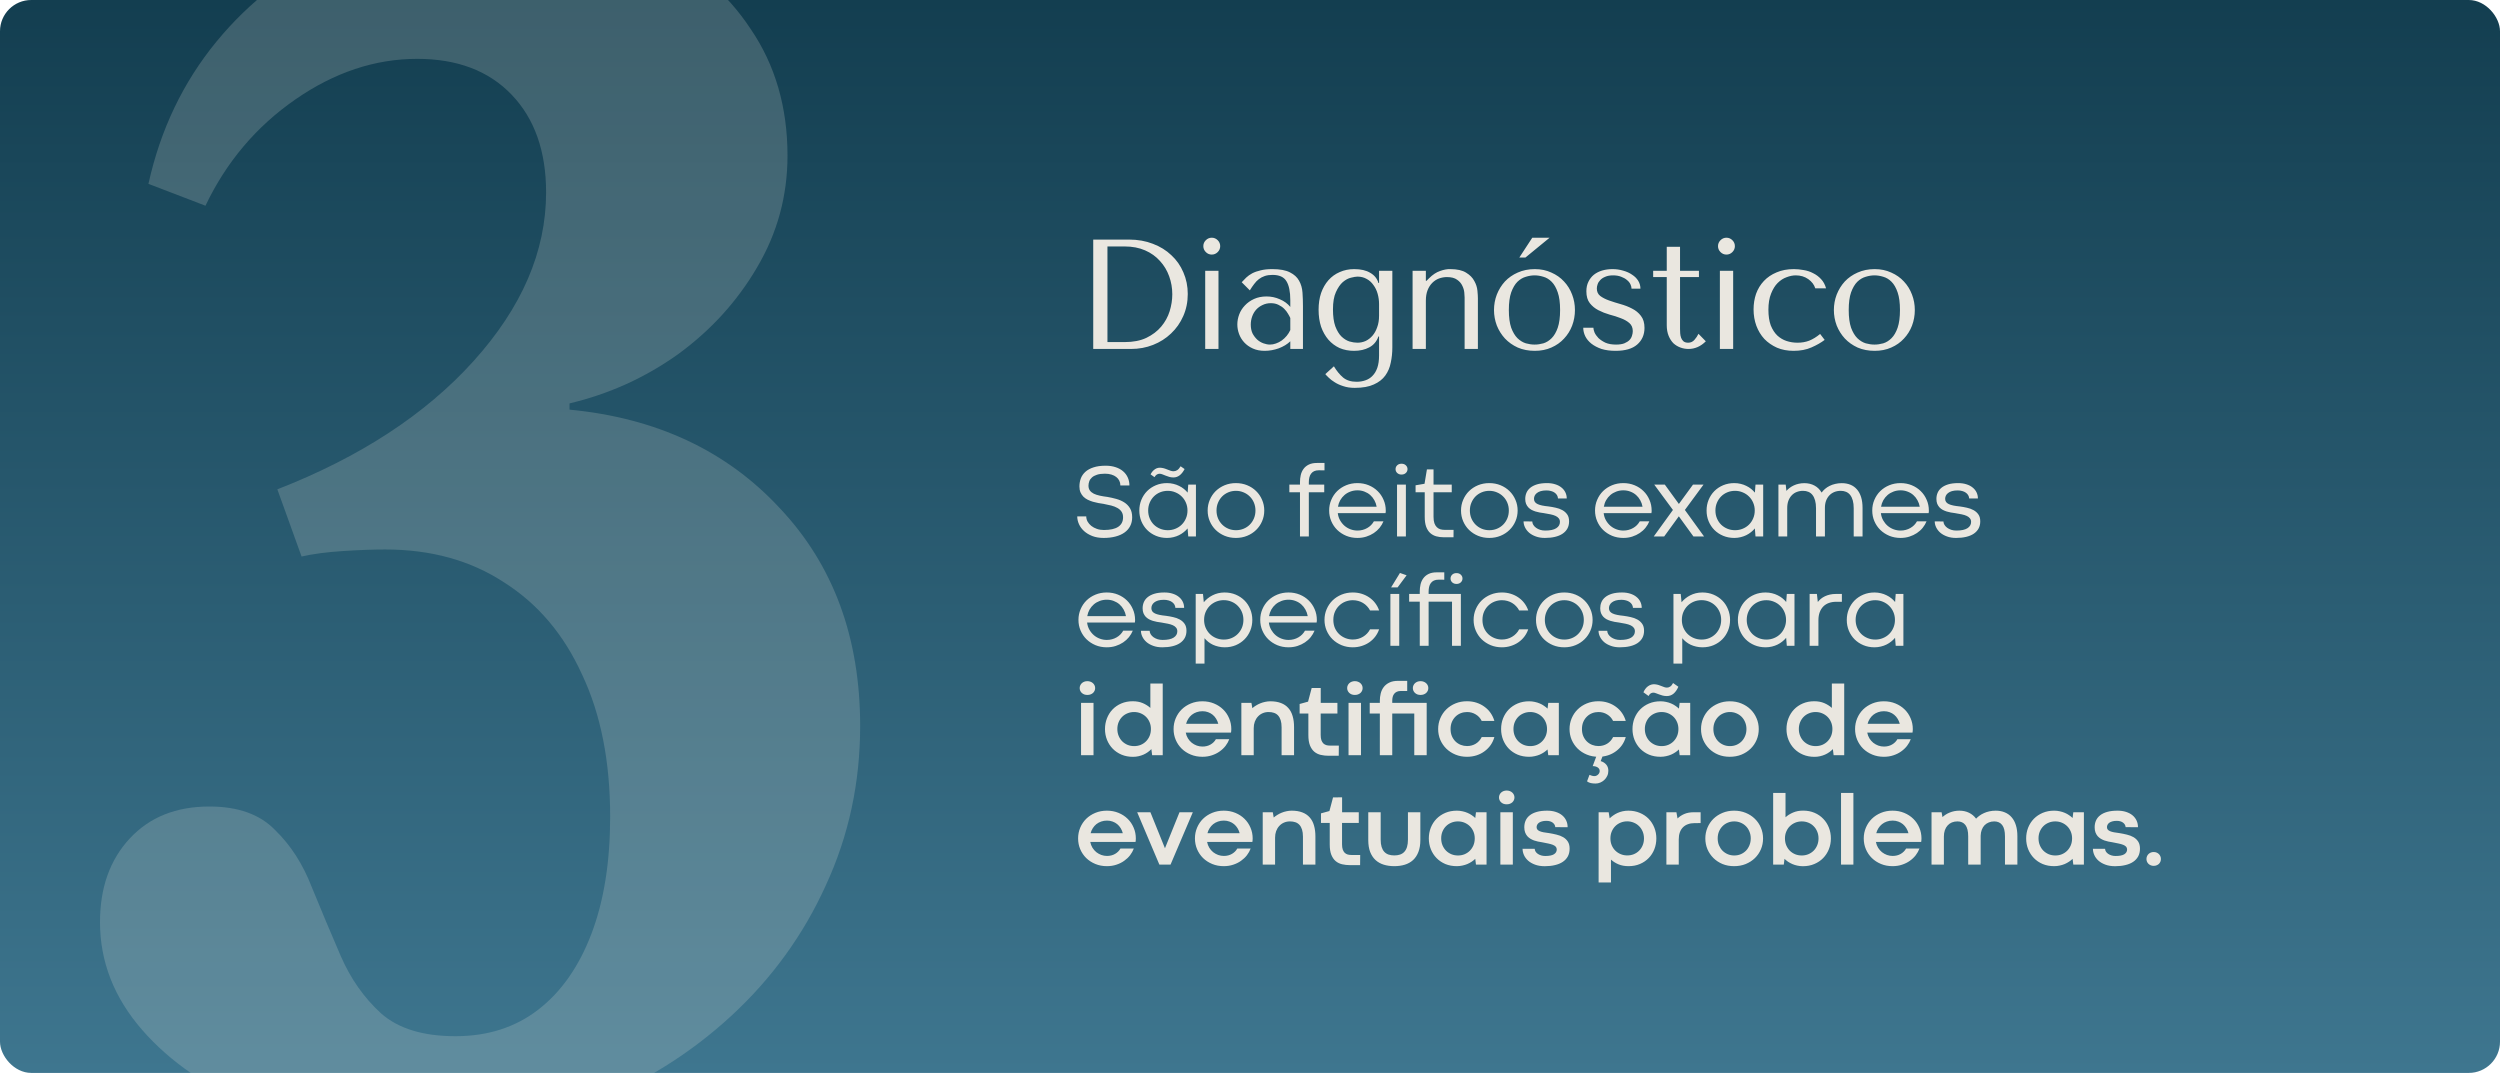 <svg xmlns="http://www.w3.org/2000/svg" width="480" height="206" viewBox="0 0 480 206" fill="none"><g clip-path="url(#clip0_7124_142)"><rect width="480" height="206" rx="6" fill="url(#paint0_linear_7124_142)"></rect><path d="M209.9 67V46H216.8C218.46 46 219.98 46.27 221.36 46.81C222.74 47.33 223.92 48.06 224.9 49C225.9 49.92 226.67 51.02 227.21 52.3C227.77 53.58 228.05 54.96 228.05 56.44C228.05 57.98 227.76 59.4 227.18 60.7C226.62 61.98 225.84 63.09 224.84 64.03C223.86 64.97 222.71 65.7 221.39 66.22C220.07 66.74 218.66 67 217.16 67H209.9ZM212.63 65.68H215.93C217.57 65.68 218.96 65.41 220.1 64.87C221.26 64.31 222.21 63.59 222.95 62.71C223.69 61.83 224.23 60.85 224.57 59.77C224.91 58.67 225.08 57.58 225.08 56.5C225.08 55.3 224.88 54.15 224.48 53.05C224.08 51.93 223.49 50.95 222.71 50.11C221.95 49.25 221 48.57 219.86 48.07C218.72 47.57 217.41 47.32 215.93 47.32H212.63V65.68ZM231.399 52H233.949V67H231.399V52ZM231.039 47.26C231.039 46.82 231.199 46.44 231.519 46.12C231.839 45.8 232.219 45.64 232.659 45.64C233.099 45.64 233.479 45.8 233.799 46.12C234.119 46.44 234.279 46.82 234.279 47.26C234.279 47.7 234.119 48.08 233.799 48.4C233.479 48.72 233.099 48.88 232.659 48.88C232.219 48.88 231.839 48.72 231.519 48.4C231.199 48.08 231.039 47.7 231.039 47.26ZM244.288 51.67C245.748 51.67 246.878 51.88 247.678 52.3C248.478 52.7 249.058 53.23 249.418 53.89C249.798 54.55 250.018 55.31 250.078 56.17C250.138 57.03 250.168 57.91 250.168 58.81V67H247.738V65.53C247.158 66.09 246.418 66.54 245.518 66.88C244.618 67.2 243.718 67.36 242.818 67.36C241.958 67.36 241.198 67.21 240.538 66.91C239.878 66.61 239.328 66.22 238.888 65.74C238.448 65.26 238.118 64.72 237.898 64.12C237.678 63.52 237.568 62.91 237.568 62.29C237.568 61.65 237.688 61.01 237.928 60.37C238.168 59.73 238.528 59.16 239.008 58.66C239.488 58.14 240.078 57.72 240.778 57.4C241.478 57.08 242.278 56.92 243.178 56.92C244.078 56.92 244.928 57.1 245.728 57.46C246.548 57.8 247.218 58.29 247.738 58.93V57.64C247.738 56 247.488 54.78 246.988 53.98C246.508 53.18 245.618 52.78 244.318 52.78C243.758 52.78 243.268 52.85 242.848 52.99C242.428 53.13 242.048 53.33 241.708 53.59C241.388 53.83 241.088 54.14 240.808 54.52C240.528 54.88 240.248 55.29 239.968 55.75L238.408 54.19C238.688 53.89 238.978 53.59 239.278 53.29C239.598 52.99 239.978 52.72 240.418 52.48C240.878 52.24 241.418 52.05 242.038 51.91C242.658 51.75 243.408 51.67 244.288 51.67ZM247.738 61.06C247.638 60.82 247.488 60.54 247.288 60.22C247.108 59.9 246.868 59.59 246.568 59.29C246.268 58.99 245.908 58.74 245.488 58.54C245.068 58.32 244.568 58.21 243.988 58.21C243.408 58.21 242.878 58.33 242.398 58.57C241.918 58.79 241.508 59.09 241.168 59.47C240.848 59.83 240.598 60.26 240.418 60.76C240.238 61.26 240.148 61.78 240.148 62.32C240.148 62.96 240.258 63.52 240.478 64C240.718 64.46 241.018 64.86 241.378 65.2C241.738 65.52 242.138 65.76 242.578 65.92C243.018 66.08 243.438 66.16 243.838 66.16C244.218 66.16 244.598 66.09 244.978 65.95C245.378 65.81 245.748 65.62 246.088 65.38C246.448 65.12 246.768 64.82 247.048 64.48C247.328 64.14 247.558 63.77 247.738 63.37V61.06ZM264.779 68.26V64.6H264.659C264.319 65.56 263.729 66.26 262.889 66.7C262.069 67.14 261.099 67.36 259.979 67.36C258.959 67.36 258.029 67.18 257.189 66.82C256.369 66.44 255.659 65.91 255.059 65.23C254.459 64.53 253.989 63.7 253.649 62.74C253.329 61.76 253.169 60.67 253.169 59.47C253.169 58.29 253.329 57.22 253.649 56.26C253.989 55.3 254.459 54.48 255.059 53.8C255.659 53.12 256.379 52.6 257.219 52.24C258.059 51.86 258.989 51.67 260.009 51.67C261.289 51.67 262.319 51.91 263.099 52.39C263.899 52.85 264.419 53.5 264.659 54.34H264.779V52H267.329V66.73C267.329 67.73 267.229 68.69 267.029 69.61C266.849 70.55 266.499 71.38 265.979 72.1C265.459 72.82 264.729 73.39 263.789 73.81C262.849 74.25 261.619 74.47 260.099 74.47C259.279 74.47 258.549 74.36 257.909 74.14C257.269 73.94 256.719 73.69 256.259 73.39C255.799 73.11 255.419 72.82 255.119 72.52C254.819 72.24 254.599 72.01 254.459 71.83L256.109 70.33C256.649 71.23 257.239 71.95 257.879 72.49C258.539 73.03 259.399 73.3 260.459 73.3C261.059 73.3 261.619 73.21 262.139 73.03C262.679 72.85 263.139 72.56 263.519 72.16C263.919 71.76 264.229 71.24 264.449 70.6C264.669 69.96 264.779 69.18 264.779 68.26ZM264.779 60.61V58.39C264.779 57.71 264.689 57.05 264.509 56.41C264.329 55.77 264.059 55.21 263.699 54.73C263.359 54.23 262.929 53.84 262.409 53.56C261.889 53.26 261.299 53.11 260.639 53.11C260.339 53.11 259.919 53.18 259.379 53.32C258.859 53.44 258.339 53.72 257.819 54.16C257.319 54.6 256.879 55.24 256.499 56.08C256.119 56.9 255.929 58.01 255.929 59.41C255.929 60.73 256.079 61.81 256.379 62.65C256.699 63.49 257.089 64.14 257.549 64.6C258.029 65.06 258.539 65.38 259.079 65.56C259.639 65.72 260.159 65.8 260.639 65.8C261.179 65.8 261.699 65.69 262.199 65.47C262.699 65.23 263.139 64.89 263.519 64.45C263.899 64.01 264.199 63.47 264.419 62.83C264.659 62.19 264.779 61.45 264.779 60.61ZM283.756 67H281.206V57.13C281.206 56.93 281.186 56.61 281.146 56.17C281.106 55.73 280.976 55.29 280.756 54.85C280.556 54.41 280.226 54.03 279.766 53.71C279.306 53.37 278.656 53.2 277.816 53.2C277.296 53.2 276.786 53.29 276.286 53.47C275.806 53.65 275.376 53.93 274.996 54.31C274.616 54.69 274.316 55.16 274.096 55.72C273.876 56.28 273.766 56.95 273.766 57.73V67H271.216V52H273.766V53.92H273.886L274.366 53.44C275.066 52.74 275.776 52.27 276.496 52.03C277.216 51.77 277.866 51.65 278.446 51.67C279.766 51.67 280.786 51.9 281.506 52.36C282.226 52.8 282.746 53.33 283.066 53.95C283.406 54.55 283.606 55.17 283.666 55.81C283.726 56.43 283.756 56.92 283.756 57.28V67ZM302.388 59.53C302.388 60.57 302.208 61.57 301.848 62.53C301.488 63.47 300.968 64.3 300.288 65.02C299.628 65.74 298.818 66.31 297.858 66.73C296.918 67.15 295.858 67.36 294.678 67.36C293.478 67.36 292.388 67.15 291.408 66.73C290.448 66.29 289.628 65.71 288.948 64.99C288.288 64.27 287.768 63.44 287.388 62.5C287.028 61.54 286.848 60.55 286.848 59.53C286.848 58.49 287.028 57.5 287.388 56.56C287.768 55.6 288.288 54.76 288.948 54.04C289.628 53.32 290.448 52.75 291.408 52.33C292.388 51.89 293.478 51.67 294.678 51.67C295.858 51.67 296.918 51.89 297.858 52.33C298.818 52.75 299.628 53.32 300.288 54.04C300.968 54.76 301.488 55.6 301.848 56.56C302.208 57.5 302.388 58.49 302.388 59.53ZM299.538 59.53C299.538 58.13 299.388 57 299.088 56.14C298.788 55.26 298.398 54.58 297.918 54.1C297.438 53.62 296.908 53.3 296.328 53.14C295.748 52.96 295.188 52.87 294.648 52.87C294.108 52.87 293.548 52.96 292.968 53.14C292.388 53.3 291.848 53.62 291.348 54.1C290.868 54.58 290.468 55.26 290.148 56.14C289.848 57 289.698 58.13 289.698 59.53C289.698 60.91 289.848 62.04 290.148 62.92C290.468 63.78 290.868 64.45 291.348 64.93C291.848 65.41 292.388 65.74 292.968 65.92C293.548 66.08 294.108 66.16 294.648 66.16C295.188 66.16 295.748 66.08 296.328 65.92C296.908 65.74 297.438 65.41 297.918 64.93C298.398 64.45 298.788 63.78 299.088 62.92C299.388 62.04 299.538 60.91 299.538 59.53ZM294.198 45.64H297.528L292.878 49.45H291.708L294.198 45.64ZM314.963 55.42H313.253C313.253 55.16 313.183 54.88 313.043 54.58C312.903 54.28 312.683 54.01 312.383 53.77C312.083 53.51 311.713 53.3 311.273 53.14C310.833 52.96 310.313 52.87 309.713 52.87C309.113 52.87 308.613 52.96 308.213 53.14C307.813 53.3 307.493 53.51 307.253 53.77C307.013 54.01 306.843 54.28 306.743 54.58C306.643 54.86 306.593 55.13 306.593 55.39C306.593 56.01 306.813 56.49 307.253 56.83C307.713 57.17 308.283 57.46 308.963 57.7C309.643 57.94 310.373 58.17 311.153 58.39C311.953 58.61 312.693 58.9 313.373 59.26C314.053 59.6 314.613 60.06 315.053 60.64C315.513 61.22 315.743 61.99 315.743 62.95C315.743 64.27 315.273 65.34 314.333 66.16C313.413 66.96 312.033 67.36 310.193 67.36C309.173 67.36 308.273 67.24 307.493 67C306.733 66.74 306.083 66.4 305.543 65.98C305.023 65.56 304.633 65.09 304.373 64.57C304.113 64.03 303.983 63.48 303.983 62.92H305.933C305.933 63.16 306.003 63.46 306.143 63.82C306.303 64.18 306.553 64.54 306.893 64.9C307.253 65.24 307.703 65.54 308.243 65.8C308.803 66.04 309.483 66.16 310.283 66.16C310.923 66.16 311.453 66.08 311.873 65.92C312.293 65.74 312.623 65.53 312.863 65.29C313.103 65.03 313.263 64.75 313.343 64.45C313.443 64.15 313.493 63.86 313.493 63.58C313.493 62.92 313.273 62.4 312.833 62.02C312.393 61.64 311.843 61.33 311.183 61.09C310.523 60.83 309.803 60.6 309.023 60.4C308.263 60.18 307.553 59.9 306.893 59.56C306.233 59.22 305.683 58.77 305.243 58.21C304.803 57.65 304.583 56.89 304.583 55.93C304.583 55.23 304.713 54.62 304.973 54.1C305.233 53.56 305.583 53.11 306.023 52.75C306.483 52.39 307.013 52.12 307.613 51.94C308.233 51.76 308.893 51.67 309.593 51.67C310.333 51.67 311.023 51.77 311.663 51.97C312.323 52.15 312.893 52.41 313.373 52.75C313.873 53.07 314.263 53.46 314.543 53.92C314.823 54.38 314.963 54.88 314.963 55.42ZM317.407 53.2V52H320.017V47.38H322.567V52H326.197V53.2H322.567V63.16C322.567 63.4 322.577 63.68 322.597 64C322.617 64.3 322.677 64.59 322.777 64.87C322.877 65.13 323.027 65.35 323.227 65.53C323.447 65.71 323.747 65.8 324.127 65.8C324.607 65.8 325.007 65.62 325.327 65.26C325.647 64.9 325.907 64.51 326.107 64.09L327.517 65.53C326.537 66.51 325.427 67 324.187 67C323.667 67 323.157 66.91 322.657 66.73C322.157 66.55 321.707 66.28 321.307 65.92C320.927 65.54 320.617 65.06 320.377 64.48C320.137 63.9 320.017 63.22 320.017 62.44V53.2H317.407ZM330.217 52H332.767V67H330.217V52ZM329.857 47.26C329.857 46.82 330.017 46.44 330.337 46.12C330.657 45.8 331.037 45.64 331.477 45.64C331.917 45.64 332.297 45.8 332.617 46.12C332.937 46.44 333.097 46.82 333.097 47.26C333.097 47.7 332.937 48.08 332.617 48.4C332.297 48.72 331.917 48.88 331.477 48.88C331.037 48.88 330.657 48.72 330.337 48.4C330.017 48.08 329.857 47.7 329.857 47.26ZM345.115 65.8C345.935 65.8 346.685 65.67 347.365 65.41C348.065 65.13 348.765 64.7 349.465 64.12L350.335 65.26C349.655 65.78 348.815 66.26 347.815 66.7C346.835 67.14 345.685 67.36 344.365 67.36C343.185 67.36 342.125 67.16 341.185 66.76C340.245 66.34 339.435 65.78 338.755 65.08C338.095 64.36 337.585 63.52 337.225 62.56C336.865 61.58 336.685 60.53 336.685 59.41C336.685 58.35 336.845 57.35 337.165 56.41C337.505 55.47 338.005 54.65 338.665 53.95C339.325 53.25 340.135 52.7 341.095 52.3C342.055 51.88 343.165 51.67 344.425 51.67C345.025 51.67 345.645 51.73 346.285 51.85C346.945 51.95 347.555 52.15 348.115 52.45C348.695 52.73 349.205 53.11 349.645 53.59C350.085 54.05 350.405 54.64 350.605 55.36H348.535C348.315 54.66 347.865 54.07 347.185 53.59C346.505 53.11 345.705 52.87 344.785 52.87C344.225 52.87 343.635 52.99 343.015 53.23C342.395 53.45 341.825 53.82 341.305 54.34C340.805 54.84 340.385 55.52 340.045 56.38C339.705 57.22 339.535 58.25 339.535 59.47C339.535 60.65 339.685 61.65 339.985 62.47C340.305 63.27 340.725 63.92 341.245 64.42C341.765 64.9 342.355 65.25 343.015 65.47C343.695 65.69 344.395 65.8 345.115 65.8ZM367.644 59.53C367.644 60.57 367.464 61.57 367.104 62.53C366.744 63.47 366.224 64.3 365.544 65.02C364.884 65.74 364.074 66.31 363.114 66.73C362.174 67.15 361.114 67.36 359.934 67.36C358.734 67.36 357.644 67.15 356.664 66.73C355.704 66.29 354.884 65.71 354.204 64.99C353.544 64.27 353.024 63.44 352.644 62.5C352.284 61.54 352.104 60.55 352.104 59.53C352.104 58.49 352.284 57.5 352.644 56.56C353.024 55.6 353.544 54.76 354.204 54.04C354.884 53.32 355.704 52.75 356.664 52.33C357.644 51.89 358.734 51.67 359.934 51.67C361.114 51.67 362.174 51.89 363.114 52.33C364.074 52.75 364.884 53.32 365.544 54.04C366.224 54.76 366.744 55.6 367.104 56.56C367.464 57.5 367.644 58.49 367.644 59.53ZM364.794 59.53C364.794 58.13 364.644 57 364.344 56.14C364.044 55.26 363.654 54.58 363.174 54.1C362.694 53.62 362.164 53.3 361.584 53.14C361.004 52.96 360.444 52.87 359.904 52.87C359.364 52.87 358.804 52.96 358.224 53.14C357.644 53.3 357.104 53.62 356.604 54.1C356.124 54.58 355.724 55.26 355.404 56.14C355.104 57 354.954 58.13 354.954 59.53C354.954 60.91 355.104 62.04 355.404 62.92C355.724 63.78 356.124 64.45 356.604 64.93C357.104 65.41 357.644 65.74 358.224 65.92C358.804 66.08 359.364 66.16 359.904 66.16C360.444 66.16 361.004 66.08 361.584 65.92C362.164 65.74 362.694 65.41 363.174 64.93C363.654 64.45 364.044 63.78 364.344 62.92C364.644 62.04 364.794 60.91 364.794 59.53Z" fill="#EAE7E0"></path><path d="M208.559 99.143C208.559 99.488 208.643 99.82 208.812 100.139C208.988 100.451 209.226 100.728 209.525 100.969C209.831 101.21 210.189 101.402 210.6 101.545C211.01 101.688 211.456 101.76 211.938 101.76C213.168 101.76 214.089 101.555 214.701 101.145C215.32 100.728 215.629 100.122 215.629 99.328C215.629 98.892 215.531 98.531 215.336 98.244C215.147 97.958 214.883 97.72 214.545 97.531C214.206 97.336 213.809 97.18 213.354 97.062C212.898 96.945 212.403 96.838 211.869 96.74C211.563 96.695 211.234 96.643 210.883 96.584C210.538 96.519 210.193 96.438 209.848 96.34C209.509 96.236 209.18 96.109 208.861 95.959C208.549 95.803 208.272 95.611 208.031 95.383C207.797 95.148 207.608 94.872 207.465 94.553C207.322 94.227 207.25 93.843 207.25 93.4C207.25 92.86 207.338 92.349 207.514 91.867C207.696 91.385 207.986 90.962 208.383 90.598C208.786 90.233 209.307 89.947 209.945 89.738C210.59 89.523 211.371 89.416 212.289 89.416C212.999 89.416 213.633 89.51 214.193 89.699C214.76 89.882 215.238 90.142 215.629 90.481C216.026 90.819 216.329 91.223 216.537 91.691C216.745 92.154 216.85 92.662 216.85 93.215H215.111C215.111 92.876 215.043 92.57 214.906 92.297C214.77 92.017 214.574 91.779 214.32 91.584C214.066 91.382 213.754 91.226 213.383 91.115C213.018 91.005 212.605 90.949 212.143 90.949C211.531 90.949 211.02 91.018 210.609 91.154C210.206 91.284 209.883 91.46 209.643 91.682C209.402 91.897 209.232 92.144 209.135 92.424C209.037 92.697 208.988 92.974 208.988 93.254C208.988 93.618 209.076 93.924 209.252 94.172C209.434 94.419 209.685 94.624 210.004 94.787C210.329 94.943 210.717 95.07 211.166 95.168C211.615 95.266 212.107 95.347 212.641 95.412C213.207 95.51 213.77 95.637 214.33 95.793C214.896 95.949 215.404 96.171 215.854 96.457C216.309 96.743 216.677 97.118 216.957 97.58C217.237 98.036 217.377 98.618 217.377 99.328C217.377 99.953 217.25 100.51 216.996 100.998C216.749 101.486 216.387 101.9 215.912 102.238C215.443 102.577 214.87 102.834 214.193 103.01C213.516 103.192 212.755 103.283 211.908 103.283C211.088 103.283 210.362 103.163 209.73 102.922C209.099 102.674 208.568 102.355 208.139 101.965C207.709 101.574 207.383 101.132 207.162 100.637C206.941 100.142 206.83 99.644 206.83 99.143H208.559ZM218.75 98.019C218.75 97.29 218.88 96.607 219.14 95.969C219.407 95.324 219.775 94.764 220.244 94.289C220.719 93.814 221.282 93.439 221.933 93.166C222.584 92.893 223.297 92.756 224.072 92.756C224.502 92.756 224.912 92.805 225.302 92.902C225.693 92.993 226.054 93.124 226.386 93.293C226.725 93.456 227.031 93.648 227.304 93.869C227.578 94.091 227.819 94.328 228.027 94.582L228.144 93.039H229.619V103H228.144L228.017 101.457C227.809 101.711 227.565 101.949 227.285 102.17C227.011 102.391 226.705 102.587 226.367 102.756C226.035 102.919 225.677 103.046 225.293 103.137C224.908 103.234 224.502 103.283 224.072 103.283C223.297 103.283 222.584 103.146 221.933 102.873C221.282 102.6 220.719 102.225 220.244 101.75C219.775 101.275 219.407 100.718 219.14 100.08C218.88 99.442 218.75 98.755 218.75 98.019ZM220.449 98.019C220.449 98.566 220.546 99.071 220.742 99.533C220.937 99.995 221.204 100.396 221.543 100.734C221.888 101.066 222.288 101.327 222.744 101.516C223.206 101.704 223.698 101.799 224.218 101.799C224.739 101.799 225.227 101.704 225.683 101.516C226.145 101.327 226.546 101.066 226.884 100.734C227.229 100.396 227.5 99.995 227.695 99.533C227.897 99.071 227.998 98.566 227.998 98.019C227.998 97.479 227.897 96.978 227.695 96.516C227.5 96.053 227.229 95.656 226.884 95.324C226.546 94.986 226.145 94.722 225.683 94.533C225.227 94.338 224.739 94.24 224.218 94.24C223.691 94.24 223.196 94.335 222.734 94.523C222.278 94.712 221.881 94.976 221.543 95.314C221.204 95.653 220.937 96.053 220.742 96.516C220.546 96.971 220.449 97.473 220.449 98.019ZM227.441 90.061C226.881 91.135 226.168 91.672 225.302 91.672C225.022 91.672 224.755 91.636 224.502 91.564C224.254 91.486 224.02 91.405 223.798 91.32C223.584 91.229 223.379 91.148 223.183 91.076C222.988 90.998 222.806 90.959 222.636 90.959C222.467 90.959 222.301 91.005 222.138 91.096C221.976 91.18 221.816 91.353 221.66 91.613L220.908 91.076C221.129 90.64 221.425 90.301 221.796 90.061C222.168 89.82 222.601 89.745 223.095 89.836C223.317 89.868 223.525 89.921 223.72 89.992C223.922 90.064 224.111 90.135 224.287 90.207C224.469 90.279 224.645 90.344 224.814 90.402C224.983 90.454 225.153 90.481 225.322 90.481C225.556 90.481 225.787 90.412 226.015 90.275C226.243 90.132 226.464 89.882 226.679 89.523L227.441 90.061ZM231.87 98.019C231.87 97.29 232.007 96.607 232.28 95.969C232.554 95.324 232.932 94.764 233.413 94.289C233.902 93.814 234.474 93.439 235.132 93.166C235.796 92.893 236.515 92.756 237.29 92.756C238.071 92.756 238.794 92.893 239.458 93.166C240.122 93.439 240.695 93.814 241.177 94.289C241.665 94.764 242.046 95.324 242.32 95.969C242.599 96.607 242.739 97.29 242.739 98.019C242.739 98.755 242.599 99.442 242.32 100.08C242.046 100.718 241.665 101.275 241.177 101.75C240.695 102.225 240.122 102.6 239.458 102.873C238.794 103.146 238.071 103.283 237.29 103.283C236.515 103.283 235.796 103.146 235.132 102.873C234.474 102.6 233.902 102.225 233.413 101.75C232.932 101.275 232.554 100.718 232.28 100.08C232.007 99.442 231.87 98.755 231.87 98.019ZM233.57 98.019C233.57 98.566 233.667 99.071 233.862 99.533C234.058 99.989 234.325 100.386 234.663 100.725C235.002 101.063 235.396 101.327 235.845 101.516C236.301 101.704 236.789 101.799 237.31 101.799C237.831 101.799 238.319 101.704 238.775 101.516C239.23 101.327 239.624 101.066 239.956 100.734C240.295 100.396 240.562 99.995 240.757 99.533C240.952 99.071 241.05 98.566 241.05 98.019C241.05 97.479 240.952 96.978 240.757 96.516C240.562 96.053 240.295 95.656 239.956 95.324C239.618 94.986 239.221 94.722 238.765 94.533C238.309 94.338 237.824 94.24 237.31 94.24C236.789 94.24 236.301 94.335 235.845 94.523C235.389 94.712 234.992 94.976 234.654 95.314C234.321 95.653 234.058 96.053 233.862 96.516C233.667 96.971 233.57 97.473 233.57 98.019ZM249.596 94.514H247.555V93.039H249.596V92.541C249.596 92.092 249.645 91.649 249.743 91.213C249.847 90.77 250.023 90.38 250.27 90.041C250.517 89.696 250.849 89.419 251.266 89.211C251.689 88.996 252.22 88.889 252.858 88.889H254.303V90.305L253.219 90.295C252.855 90.295 252.549 90.353 252.301 90.471C252.06 90.588 251.865 90.751 251.715 90.959C251.565 91.161 251.458 91.402 251.393 91.682C251.328 91.962 251.295 92.264 251.295 92.59V93.039H254.254V94.514H251.295V103H249.596V94.514ZM255.197 98.019C255.197 97.29 255.334 96.607 255.607 95.969C255.881 95.324 256.258 94.764 256.74 94.289C257.229 93.814 257.805 93.439 258.469 93.166C259.133 92.893 259.852 92.756 260.627 92.756C261.402 92.756 262.121 92.893 262.785 93.166C263.449 93.439 264.022 93.814 264.504 94.289C264.992 94.764 265.373 95.324 265.646 95.969C265.926 96.607 266.066 97.29 266.066 98.019V98.244H266.057L266.027 98.527H256.857C256.916 99.035 257.062 99.494 257.297 99.904C257.531 100.314 257.818 100.666 258.156 100.959C258.501 101.252 258.889 101.477 259.318 101.633C259.748 101.789 260.188 101.867 260.637 101.867C260.988 101.867 261.32 101.825 261.633 101.74C261.952 101.656 262.245 101.535 262.512 101.379C262.785 101.223 263.029 101.037 263.244 100.822C263.459 100.601 263.641 100.357 263.791 100.09H265.627C265.445 100.533 265.197 100.949 264.885 101.34C264.572 101.724 264.201 102.059 263.771 102.346C263.342 102.632 262.863 102.86 262.336 103.029C261.809 103.199 261.239 103.283 260.627 103.283C259.852 103.283 259.133 103.146 258.469 102.873C257.805 102.593 257.229 102.215 256.74 101.74C256.258 101.265 255.881 100.708 255.607 100.07C255.334 99.432 255.197 98.749 255.197 98.019ZM260.637 94.143C260.148 94.143 259.693 94.224 259.27 94.387C258.846 94.543 258.472 94.761 258.146 95.041C257.821 95.321 257.548 95.653 257.326 96.037C257.111 96.421 256.965 96.841 256.887 97.297H264.318C264.24 96.848 264.094 96.431 263.879 96.047C263.664 95.656 263.397 95.321 263.078 95.041C262.759 94.761 262.391 94.543 261.975 94.387C261.558 94.224 261.112 94.143 260.637 94.143ZM268.23 93.039H269.929V103H268.23V93.039ZM267.947 90.07C267.947 89.784 268.051 89.54 268.259 89.338C268.468 89.136 268.744 89.035 269.089 89.035C269.435 89.035 269.711 89.136 269.92 89.338C270.134 89.54 270.242 89.784 270.242 90.07C270.242 90.363 270.134 90.611 269.92 90.812C269.711 91.014 269.431 91.115 269.08 91.115C268.91 91.115 268.757 91.089 268.621 91.037C268.484 90.978 268.364 90.904 268.259 90.812C268.162 90.715 268.084 90.604 268.025 90.481C267.973 90.35 267.947 90.213 267.947 90.07ZM273.968 90.129H275.238V93.039H278.734V94.514H275.238V99.221C275.238 99.722 275.293 100.135 275.404 100.461C275.521 100.78 275.677 101.034 275.872 101.223C276.068 101.411 276.292 101.545 276.546 101.623C276.8 101.695 277.064 101.73 277.337 101.73H279.085L279.075 103.156H277.191C276.676 103.156 276.198 103.094 275.755 102.971C275.312 102.847 274.925 102.635 274.593 102.336C274.267 102.036 274.01 101.636 273.821 101.135C273.639 100.627 273.548 99.992 273.548 99.231V94.514H271.79V93.176L273.509 92.883L273.968 90.129ZM280.516 98.019C280.516 97.29 280.653 96.607 280.927 95.969C281.2 95.324 281.578 94.764 282.059 94.289C282.548 93.814 283.121 93.439 283.778 93.166C284.442 92.893 285.162 92.756 285.936 92.756C286.718 92.756 287.44 92.893 288.104 93.166C288.768 93.439 289.341 93.814 289.823 94.289C290.311 94.764 290.692 95.324 290.966 95.969C291.246 96.607 291.386 97.29 291.386 98.019C291.386 98.755 291.246 99.442 290.966 100.08C290.692 100.718 290.311 101.275 289.823 101.75C289.341 102.225 288.768 102.6 288.104 102.873C287.44 103.146 286.718 103.283 285.936 103.283C285.162 103.283 284.442 103.146 283.778 102.873C283.121 102.6 282.548 102.225 282.059 101.75C281.578 101.275 281.2 100.718 280.927 100.08C280.653 99.442 280.516 98.755 280.516 98.019ZM282.216 98.019C282.216 98.566 282.313 99.071 282.509 99.533C282.704 99.989 282.971 100.386 283.309 100.725C283.648 101.063 284.042 101.327 284.491 101.516C284.947 101.704 285.435 101.799 285.956 101.799C286.477 101.799 286.965 101.704 287.421 101.516C287.876 101.327 288.27 101.066 288.602 100.734C288.941 100.396 289.208 99.995 289.403 99.533C289.598 99.071 289.696 98.566 289.696 98.019C289.696 97.479 289.598 96.978 289.403 96.516C289.208 96.053 288.941 95.656 288.602 95.324C288.264 94.986 287.867 94.722 287.411 94.533C286.955 94.338 286.47 94.24 285.956 94.24C285.435 94.24 284.947 94.335 284.491 94.523C284.035 94.712 283.638 94.976 283.3 95.314C282.968 95.653 282.704 96.053 282.509 96.516C282.313 96.971 282.216 97.473 282.216 98.019ZM294.194 100.119C294.2 100.354 294.269 100.575 294.399 100.783C294.529 100.992 294.705 101.177 294.926 101.34C295.154 101.503 295.418 101.633 295.717 101.73C296.017 101.822 296.336 101.867 296.674 101.867C297.631 101.867 298.341 101.717 298.803 101.418C299.272 101.118 299.506 100.715 299.506 100.207C299.506 99.934 299.431 99.706 299.282 99.523C299.138 99.335 298.933 99.178 298.666 99.055C298.399 98.931 298.074 98.83 297.69 98.752C297.306 98.667 296.876 98.589 296.401 98.518C296.147 98.485 295.883 98.446 295.61 98.4C295.343 98.348 295.076 98.283 294.809 98.205C294.549 98.12 294.298 98.016 294.057 97.893C293.823 97.762 293.614 97.603 293.432 97.414C293.256 97.219 293.113 96.991 293.002 96.731C292.898 96.463 292.846 96.151 292.846 95.793C292.846 95.383 292.921 94.995 293.071 94.631C293.227 94.26 293.471 93.938 293.803 93.664C294.142 93.384 294.575 93.163 295.102 93C295.636 92.837 296.28 92.756 297.036 92.756C297.615 92.756 298.136 92.831 298.598 92.981C299.067 93.124 299.464 93.329 299.789 93.596C300.121 93.856 300.375 94.169 300.551 94.533C300.727 94.891 300.815 95.282 300.815 95.705H299.135C299.122 95.477 299.06 95.269 298.95 95.08C298.839 94.891 298.686 94.728 298.491 94.592C298.302 94.455 298.074 94.351 297.807 94.279C297.54 94.201 297.247 94.162 296.928 94.162C296.492 94.162 296.121 94.208 295.815 94.299C295.515 94.39 295.268 94.514 295.073 94.67C294.884 94.82 294.744 94.992 294.653 95.188C294.568 95.376 294.526 95.572 294.526 95.773C294.526 96.008 294.584 96.21 294.702 96.379C294.819 96.542 294.995 96.678 295.229 96.789C295.463 96.9 295.756 96.991 296.108 97.062C296.459 97.134 296.87 97.193 297.338 97.238C297.781 97.297 298.233 97.378 298.696 97.482C299.164 97.58 299.588 97.733 299.965 97.941C300.349 98.15 300.662 98.426 300.903 98.772C301.144 99.11 301.264 99.553 301.264 100.1C301.264 100.62 301.157 101.079 300.942 101.477C300.727 101.867 300.418 102.199 300.014 102.473C299.617 102.74 299.132 102.941 298.559 103.078C297.986 103.215 297.338 103.283 296.616 103.283C295.965 103.283 295.385 103.189 294.877 103C294.37 102.818 293.94 102.577 293.588 102.277C293.243 101.971 292.98 101.63 292.797 101.252C292.615 100.874 292.524 100.493 292.524 100.109L294.194 100.119ZM306.246 98.019C306.246 97.29 306.382 96.607 306.656 95.969C306.929 95.324 307.307 94.764 307.789 94.289C308.277 93.814 308.853 93.439 309.517 93.166C310.181 92.893 310.901 92.756 311.675 92.756C312.45 92.756 313.17 92.893 313.834 93.166C314.498 93.439 315.071 93.814 315.552 94.289C316.041 94.764 316.421 95.324 316.695 95.969C316.975 96.607 317.115 97.29 317.115 98.019V98.244H317.105L317.076 98.527H307.906C307.964 99.035 308.111 99.494 308.345 99.904C308.58 100.314 308.866 100.666 309.205 100.959C309.55 101.252 309.937 101.477 310.367 101.633C310.796 101.789 311.236 101.867 311.685 101.867C312.037 101.867 312.369 101.825 312.681 101.74C313 101.656 313.293 101.535 313.56 101.379C313.834 101.223 314.078 101.037 314.293 100.822C314.507 100.601 314.69 100.357 314.839 100.09H316.675C316.493 100.533 316.246 100.949 315.933 101.34C315.621 101.724 315.25 102.059 314.82 102.346C314.39 102.632 313.912 102.86 313.384 103.029C312.857 103.199 312.287 103.283 311.675 103.283C310.901 103.283 310.181 103.146 309.517 102.873C308.853 102.593 308.277 102.215 307.789 101.74C307.307 101.265 306.929 100.708 306.656 100.07C306.382 99.432 306.246 98.749 306.246 98.019ZM311.685 94.143C311.197 94.143 310.741 94.224 310.318 94.387C309.895 94.543 309.52 94.761 309.195 95.041C308.869 95.321 308.596 95.653 308.375 96.037C308.16 96.421 308.013 96.841 307.935 97.297H315.367C315.289 96.848 315.142 96.431 314.927 96.047C314.713 95.656 314.446 95.321 314.127 95.041C313.808 94.761 313.44 94.543 313.023 94.387C312.606 94.224 312.16 94.143 311.685 94.143ZM319.64 93.039L322.345 96.76L325.06 93.039H327.081L323.497 97.912L327.179 103H325.138L322.335 99.133L319.523 103H317.521L321.202 97.912L317.609 93.039H319.64ZM327.663 98.019C327.663 97.29 327.793 96.607 328.054 95.969C328.32 95.324 328.688 94.764 329.157 94.289C329.632 93.814 330.195 93.439 330.846 93.166C331.498 92.893 332.21 92.756 332.985 92.756C333.415 92.756 333.825 92.805 334.216 92.902C334.606 92.993 334.968 93.124 335.3 93.293C335.638 93.456 335.944 93.648 336.218 93.869C336.491 94.091 336.732 94.328 336.94 94.582L337.057 93.039H338.532V103H337.057L336.93 101.457C336.722 101.711 336.478 101.949 336.198 102.17C335.925 102.391 335.619 102.587 335.28 102.756C334.948 102.919 334.59 103.046 334.206 103.137C333.822 103.234 333.415 103.283 332.985 103.283C332.21 103.283 331.498 103.146 330.846 102.873C330.195 102.6 329.632 102.225 329.157 101.75C328.688 101.275 328.32 100.718 328.054 100.08C327.793 99.442 327.663 98.755 327.663 98.019ZM329.362 98.019C329.362 98.566 329.46 99.071 329.655 99.533C329.85 99.995 330.117 100.396 330.456 100.734C330.801 101.066 331.201 101.327 331.657 101.516C332.119 101.704 332.611 101.799 333.132 101.799C333.652 101.799 334.141 101.704 334.596 101.516C335.059 101.327 335.459 101.066 335.798 100.734C336.143 100.396 336.413 99.995 336.608 99.533C336.81 99.071 336.911 98.566 336.911 98.019C336.911 97.479 336.81 96.978 336.608 96.516C336.413 96.053 336.143 95.656 335.798 95.324C335.459 94.986 335.059 94.722 334.596 94.533C334.141 94.338 333.652 94.24 333.132 94.24C332.604 94.24 332.11 94.335 331.647 94.523C331.192 94.712 330.794 94.976 330.456 95.314C330.117 95.653 329.85 96.053 329.655 96.516C329.46 96.971 329.362 97.473 329.362 98.019ZM357.61 103H355.911V97.58C355.911 97.001 355.852 96.503 355.735 96.086C355.618 95.663 355.452 95.314 355.237 95.041C355.022 94.768 354.761 94.566 354.455 94.436C354.149 94.305 353.804 94.24 353.42 94.24C352.978 94.24 352.571 94.315 352.2 94.465C351.829 94.615 351.51 94.829 351.243 95.109C350.976 95.389 350.764 95.731 350.608 96.135C350.458 96.538 350.383 96.997 350.383 97.512V103H348.674V97.58C348.674 97.001 348.616 96.503 348.498 96.086C348.381 95.663 348.215 95.314 348 95.041C347.786 94.768 347.525 94.566 347.219 94.436C346.913 94.305 346.568 94.24 346.184 94.24C345.741 94.24 345.334 94.315 344.963 94.465C344.592 94.608 344.273 94.823 344.006 95.109C343.739 95.389 343.528 95.734 343.371 96.144C343.222 96.548 343.147 97.01 343.147 97.531V103H341.457V93.039H342.854L342.991 94.25C343.173 94.035 343.385 93.84 343.625 93.664C343.866 93.482 344.13 93.326 344.416 93.195C344.709 93.059 345.022 92.954 345.354 92.883C345.692 92.805 346.051 92.766 346.428 92.766C347.17 92.766 347.825 92.922 348.391 93.234C348.957 93.54 349.41 93.986 349.748 94.572C349.931 94.325 350.149 94.091 350.403 93.869C350.663 93.648 350.956 93.456 351.282 93.293C351.607 93.13 351.965 93.003 352.356 92.912C352.746 92.814 353.166 92.766 353.616 92.766C354.234 92.766 354.791 92.867 355.286 93.068C355.78 93.27 356.2 93.573 356.545 93.977C356.89 94.374 357.154 94.868 357.336 95.461C357.519 96.053 357.61 96.737 357.61 97.512V103ZM359.471 98.019C359.471 97.29 359.607 96.607 359.881 95.969C360.154 95.324 360.532 94.764 361.014 94.289C361.502 93.814 362.078 93.439 362.742 93.166C363.406 92.893 364.126 92.756 364.9 92.756C365.675 92.756 366.395 92.893 367.059 93.166C367.723 93.439 368.296 93.814 368.777 94.289C369.266 94.764 369.646 95.324 369.92 95.969C370.2 96.607 370.34 97.29 370.34 98.019V98.244H370.33L370.301 98.527H361.131C361.189 99.035 361.336 99.494 361.57 99.904C361.805 100.314 362.091 100.666 362.43 100.959C362.775 101.252 363.162 101.477 363.592 101.633C364.021 101.789 364.461 101.867 364.91 101.867C365.262 101.867 365.594 101.825 365.906 101.74C366.225 101.656 366.518 101.535 366.785 101.379C367.059 101.223 367.303 101.037 367.518 100.822C367.732 100.601 367.915 100.357 368.064 100.09H369.9C369.718 100.533 369.471 100.949 369.158 101.34C368.846 101.724 368.475 102.059 368.045 102.346C367.615 102.632 367.137 102.86 366.609 103.029C366.082 103.199 365.512 103.283 364.9 103.283C364.126 103.283 363.406 103.146 362.742 102.873C362.078 102.593 361.502 102.215 361.014 101.74C360.532 101.265 360.154 100.708 359.881 100.07C359.607 99.432 359.471 98.749 359.471 98.019ZM364.91 94.143C364.422 94.143 363.966 94.224 363.543 94.387C363.12 94.543 362.745 94.761 362.42 95.041C362.094 95.321 361.821 95.653 361.6 96.037C361.385 96.421 361.238 96.841 361.16 97.297H368.592C368.514 96.848 368.367 96.431 368.152 96.047C367.938 95.656 367.671 95.321 367.352 95.041C367.033 94.761 366.665 94.543 366.248 94.387C365.831 94.224 365.385 94.143 364.91 94.143ZM373.138 100.119C373.145 100.354 373.213 100.575 373.343 100.783C373.474 100.992 373.649 101.177 373.871 101.34C374.099 101.503 374.362 101.633 374.662 101.73C374.961 101.822 375.28 101.867 375.619 101.867C376.576 101.867 377.285 101.717 377.748 101.418C378.216 101.118 378.451 100.715 378.451 100.207C378.451 99.934 378.376 99.706 378.226 99.523C378.083 99.335 377.878 99.178 377.611 99.055C377.344 98.931 377.018 98.83 376.634 98.752C376.25 98.667 375.821 98.589 375.345 98.518C375.091 98.485 374.828 98.446 374.554 98.4C374.287 98.348 374.02 98.283 373.754 98.205C373.493 98.12 373.242 98.016 373.002 97.893C372.767 97.762 372.559 97.603 372.377 97.414C372.201 97.219 372.058 96.991 371.947 96.731C371.843 96.463 371.791 96.151 371.791 95.793C371.791 95.383 371.865 94.995 372.015 94.631C372.171 94.26 372.416 93.938 372.748 93.664C373.086 93.384 373.519 93.163 374.046 93C374.58 92.837 375.225 92.756 375.98 92.756C376.559 92.756 377.08 92.831 377.543 92.981C378.011 93.124 378.408 93.329 378.734 93.596C379.066 93.856 379.32 94.169 379.496 94.533C379.671 94.891 379.759 95.282 379.759 95.705H378.08C378.067 95.477 378.005 95.269 377.894 95.08C377.783 94.891 377.63 94.728 377.435 94.592C377.246 94.455 377.018 94.351 376.752 94.279C376.485 94.201 376.192 94.162 375.873 94.162C375.436 94.162 375.065 94.208 374.759 94.299C374.46 94.39 374.212 94.514 374.017 94.67C373.828 94.82 373.688 94.992 373.597 95.188C373.513 95.376 373.47 95.572 373.47 95.773C373.47 96.008 373.529 96.21 373.646 96.379C373.763 96.542 373.939 96.678 374.173 96.789C374.408 96.9 374.701 96.991 375.052 97.062C375.404 97.134 375.814 97.193 376.283 97.238C376.726 97.297 377.178 97.378 377.64 97.482C378.109 97.58 378.532 97.733 378.91 97.941C379.294 98.15 379.606 98.426 379.847 98.772C380.088 99.11 380.209 99.553 380.209 100.1C380.209 100.62 380.101 101.079 379.886 101.477C379.671 101.867 379.362 102.199 378.959 102.473C378.561 102.74 378.076 102.941 377.504 103.078C376.931 103.215 376.283 103.283 375.56 103.283C374.909 103.283 374.33 103.189 373.822 103C373.314 102.818 372.884 102.577 372.533 102.277C372.188 101.971 371.924 101.63 371.742 101.252C371.559 100.874 371.468 100.493 371.468 100.109L373.138 100.119ZM207.064 119.02C207.064 118.29 207.201 117.607 207.475 116.969C207.748 116.324 208.126 115.764 208.607 115.289C209.096 114.814 209.672 114.439 210.336 114.166C211 113.893 211.719 113.756 212.494 113.756C213.269 113.756 213.988 113.893 214.652 114.166C215.316 114.439 215.889 114.814 216.371 115.289C216.859 115.764 217.24 116.324 217.514 116.969C217.794 117.607 217.934 118.29 217.934 119.02V119.244H217.924L217.895 119.527H208.725C208.783 120.035 208.93 120.494 209.164 120.904C209.398 121.314 209.685 121.666 210.023 121.959C210.368 122.252 210.756 122.477 211.186 122.633C211.615 122.789 212.055 122.867 212.504 122.867C212.855 122.867 213.188 122.825 213.5 122.74C213.819 122.656 214.112 122.535 214.379 122.379C214.652 122.223 214.896 122.037 215.111 121.822C215.326 121.601 215.508 121.357 215.658 121.09H217.494C217.312 121.533 217.064 121.949 216.752 122.34C216.439 122.724 216.068 123.059 215.639 123.346C215.209 123.632 214.73 123.86 214.203 124.029C213.676 124.199 213.106 124.283 212.494 124.283C211.719 124.283 211 124.146 210.336 123.873C209.672 123.593 209.096 123.215 208.607 122.74C208.126 122.265 207.748 121.708 207.475 121.07C207.201 120.432 207.064 119.749 207.064 119.02ZM212.504 115.143C212.016 115.143 211.56 115.224 211.137 115.387C210.714 115.543 210.339 115.761 210.014 116.041C209.688 116.321 209.415 116.653 209.193 117.037C208.979 117.421 208.832 117.841 208.754 118.297H216.186C216.107 117.848 215.961 117.431 215.746 117.047C215.531 116.656 215.264 116.321 214.945 116.041C214.626 115.761 214.258 115.543 213.842 115.387C213.425 115.224 212.979 115.143 212.504 115.143ZM220.732 121.119C220.739 121.354 220.807 121.575 220.937 121.783C221.067 121.992 221.243 122.177 221.464 122.34C221.692 122.503 221.956 122.633 222.255 122.73C222.555 122.822 222.874 122.867 223.212 122.867C224.17 122.867 224.879 122.717 225.341 122.418C225.81 122.118 226.045 121.715 226.045 121.207C226.045 120.934 225.97 120.706 225.82 120.523C225.677 120.335 225.472 120.178 225.205 120.055C224.938 119.931 224.612 119.83 224.228 119.752C223.844 119.667 223.414 119.589 222.939 119.518C222.685 119.485 222.421 119.446 222.148 119.4C221.881 119.348 221.614 119.283 221.347 119.205C221.087 119.12 220.836 119.016 220.595 118.893C220.361 118.762 220.153 118.603 219.97 118.414C219.795 118.219 219.651 117.991 219.541 117.73C219.436 117.464 219.384 117.151 219.384 116.793C219.384 116.383 219.459 115.995 219.609 115.631C219.765 115.26 220.009 114.938 220.341 114.664C220.68 114.384 221.113 114.163 221.64 114C222.174 113.837 222.819 113.756 223.574 113.756C224.153 113.756 224.674 113.831 225.136 113.98C225.605 114.124 226.002 114.329 226.328 114.596C226.66 114.856 226.914 115.169 227.089 115.533C227.265 115.891 227.353 116.282 227.353 116.705H225.673C225.66 116.477 225.599 116.269 225.488 116.08C225.377 115.891 225.224 115.729 225.029 115.592C224.84 115.455 224.612 115.351 224.345 115.279C224.078 115.201 223.785 115.162 223.466 115.162C223.03 115.162 222.659 115.208 222.353 115.299C222.054 115.39 221.806 115.514 221.611 115.67C221.422 115.82 221.282 115.992 221.191 116.188C221.106 116.376 221.064 116.572 221.064 116.773C221.064 117.008 221.123 117.21 221.24 117.379C221.357 117.542 221.533 117.678 221.767 117.789C222.002 117.9 222.295 117.991 222.646 118.062C222.998 118.134 223.408 118.193 223.877 118.238C224.319 118.297 224.772 118.378 225.234 118.482C225.703 118.58 226.126 118.733 226.504 118.941C226.888 119.15 227.2 119.426 227.441 119.771C227.682 120.11 227.802 120.553 227.802 121.1C227.802 121.62 227.695 122.079 227.48 122.477C227.265 122.867 226.956 123.199 226.552 123.473C226.155 123.74 225.67 123.941 225.097 124.078C224.524 124.215 223.877 124.283 223.154 124.283C222.503 124.283 221.923 124.189 221.416 124C220.908 123.818 220.478 123.577 220.127 123.277C219.782 122.971 219.518 122.63 219.336 122.252C219.153 121.874 219.062 121.493 219.062 121.109L220.732 121.119ZM240.445 119.02C240.445 119.749 240.314 120.432 240.054 121.07C239.793 121.708 239.429 122.265 238.96 122.74C238.491 123.215 237.932 123.593 237.28 123.873C236.629 124.146 235.917 124.283 235.142 124.283C234.719 124.283 234.318 124.238 233.941 124.146C233.57 124.062 233.218 123.945 232.886 123.795C232.56 123.639 232.261 123.453 231.987 123.238C231.721 123.023 231.48 122.789 231.265 122.535V127.408H229.575V114.039H230.972L231.128 115.631C231.336 115.377 231.581 115.136 231.861 114.908C232.14 114.68 232.446 114.482 232.779 114.312C233.117 114.137 233.482 114 233.872 113.902C234.269 113.805 234.683 113.756 235.112 113.756C235.887 113.756 236.6 113.893 237.251 114.166C237.902 114.439 238.465 114.814 238.941 115.289C239.416 115.764 239.784 116.324 240.044 116.969C240.311 117.607 240.445 118.29 240.445 119.02ZM238.736 119.02C238.736 118.473 238.638 117.968 238.443 117.506C238.247 117.044 237.977 116.643 237.632 116.305C237.293 115.966 236.893 115.702 236.431 115.514C235.975 115.325 235.487 115.23 234.966 115.23C234.445 115.23 233.954 115.325 233.491 115.514C233.036 115.702 232.635 115.966 232.29 116.305C231.952 116.643 231.682 117.044 231.48 117.506C231.284 117.968 231.187 118.473 231.187 119.02C231.187 119.56 231.284 120.061 231.48 120.523C231.682 120.986 231.952 121.386 232.29 121.725C232.635 122.063 233.039 122.327 233.501 122.516C233.963 122.704 234.455 122.799 234.976 122.799C235.503 122.799 235.995 122.704 236.45 122.516C236.906 122.327 237.303 122.063 237.642 121.725C237.98 121.386 238.247 120.989 238.443 120.533C238.638 120.071 238.736 119.566 238.736 119.02ZM241.964 119.02C241.964 118.29 242.1 117.607 242.374 116.969C242.647 116.324 243.025 115.764 243.507 115.289C243.995 114.814 244.571 114.439 245.235 114.166C245.899 113.893 246.619 113.756 247.393 113.756C248.168 113.756 248.888 113.893 249.552 114.166C250.216 114.439 250.789 114.814 251.27 115.289C251.759 115.764 252.139 116.324 252.413 116.969C252.693 117.607 252.833 118.29 252.833 119.02V119.244H252.823L252.794 119.527H243.624C243.682 120.035 243.829 120.494 244.063 120.904C244.298 121.314 244.584 121.666 244.923 121.959C245.268 122.252 245.655 122.477 246.085 122.633C246.514 122.789 246.954 122.867 247.403 122.867C247.755 122.867 248.087 122.825 248.399 122.74C248.718 122.656 249.011 122.535 249.278 122.379C249.552 122.223 249.796 122.037 250.011 121.822C250.225 121.601 250.408 121.357 250.557 121.09H252.393C252.211 121.533 251.964 121.949 251.651 122.34C251.339 122.724 250.968 123.059 250.538 123.346C250.108 123.632 249.63 123.86 249.102 124.029C248.575 124.199 248.005 124.283 247.393 124.283C246.619 124.283 245.899 124.146 245.235 123.873C244.571 123.593 243.995 123.215 243.507 122.74C243.025 122.265 242.647 121.708 242.374 121.07C242.1 120.432 241.964 119.749 241.964 119.02ZM247.403 115.143C246.915 115.143 246.459 115.224 246.036 115.387C245.613 115.543 245.238 115.761 244.913 116.041C244.587 116.321 244.314 116.653 244.093 117.037C243.878 117.421 243.731 117.841 243.653 118.297H251.085C251.007 117.848 250.86 117.431 250.645 117.047C250.43 116.656 250.164 116.321 249.845 116.041C249.526 115.761 249.158 115.543 248.741 115.387C248.324 115.224 247.878 115.143 247.403 115.143ZM256.002 119.02C256.002 119.599 256.103 120.123 256.305 120.592C256.513 121.054 256.79 121.448 257.135 121.773C257.487 122.099 257.887 122.35 258.336 122.525C258.786 122.701 259.254 122.789 259.743 122.789C260.101 122.789 260.446 122.743 260.778 122.652C261.11 122.561 261.416 122.431 261.696 122.262C261.982 122.092 262.239 121.887 262.467 121.646C262.702 121.406 262.897 121.132 263.053 120.826H264.791C264.622 121.327 264.378 121.79 264.059 122.213C263.74 122.636 263.362 123.001 262.926 123.307C262.49 123.613 262.002 123.85 261.461 124.02C260.921 124.195 260.345 124.283 259.733 124.283C258.958 124.283 258.239 124.146 257.575 123.873C256.911 123.593 256.334 123.215 255.846 122.74C255.364 122.265 254.987 121.708 254.713 121.07C254.44 120.432 254.303 119.749 254.303 119.02C254.303 118.29 254.44 117.607 254.713 116.969C254.987 116.324 255.364 115.764 255.846 115.289C256.334 114.814 256.911 114.439 257.575 114.166C258.239 113.893 258.958 113.756 259.733 113.756C260.345 113.756 260.918 113.84 261.452 114.01C261.992 114.179 262.48 114.417 262.916 114.723C263.353 115.022 263.73 115.383 264.049 115.807C264.368 116.23 264.616 116.695 264.791 117.203L263.053 117.213C262.897 116.907 262.702 116.633 262.467 116.393C262.239 116.145 261.982 115.937 261.696 115.768C261.416 115.598 261.11 115.468 260.778 115.377C260.446 115.286 260.101 115.24 259.743 115.24C259.254 115.24 258.782 115.328 258.327 115.504C257.877 115.68 257.48 115.934 257.135 116.266C256.79 116.591 256.513 116.988 256.305 117.457C256.103 117.919 256.002 118.44 256.002 119.02ZM266.955 114.039H268.654V124H266.955V114.039ZM270.07 110.455L268.342 112.779H267.092L268.791 110.006L270.07 110.455ZM278.787 115.514H274.295V124H272.595V115.514H270.554V114.039H272.595V113.541C272.595 113.092 272.644 112.649 272.742 112.213C272.846 111.77 273.022 111.38 273.269 111.041C273.517 110.696 273.849 110.419 274.265 110.211C274.688 109.996 275.219 109.889 275.857 109.889H277.302V111.305L276.218 111.295C275.854 111.295 275.548 111.354 275.3 111.471C275.06 111.588 274.864 111.751 274.714 111.959C274.565 112.161 274.457 112.402 274.392 112.682C274.327 112.962 274.295 113.264 274.295 113.59V114.039H280.486V124H278.787V115.514ZM278.504 111.07C278.504 110.784 278.608 110.54 278.816 110.338C279.024 110.136 279.301 110.035 279.646 110.035C279.991 110.035 280.268 110.136 280.476 110.338C280.691 110.54 280.798 110.784 280.798 111.07C280.798 111.363 280.691 111.611 280.476 111.812C280.268 112.014 279.991 112.115 279.646 112.115C279.477 112.115 279.321 112.089 279.177 112.037C279.041 111.979 278.92 111.904 278.816 111.812C278.718 111.715 278.64 111.604 278.582 111.48C278.53 111.35 278.504 111.214 278.504 111.07ZM284.632 119.02C284.632 119.599 284.733 120.123 284.935 120.592C285.143 121.054 285.42 121.448 285.765 121.773C286.116 122.099 286.517 122.35 286.966 122.525C287.415 122.701 287.884 122.789 288.372 122.789C288.73 122.789 289.075 122.743 289.407 122.652C289.739 122.561 290.045 122.431 290.325 122.262C290.612 122.092 290.869 121.887 291.097 121.646C291.331 121.406 291.527 121.132 291.683 120.826H293.421C293.252 121.327 293.008 121.79 292.689 122.213C292.37 122.636 291.992 123.001 291.556 123.307C291.12 123.613 290.631 123.85 290.091 124.02C289.551 124.195 288.974 124.283 288.363 124.283C287.588 124.283 286.868 124.146 286.204 123.873C285.54 123.593 284.964 123.215 284.476 122.74C283.994 122.265 283.616 121.708 283.343 121.07C283.07 120.432 282.933 119.749 282.933 119.02C282.933 118.29 283.07 117.607 283.343 116.969C283.616 116.324 283.994 115.764 284.476 115.289C284.964 114.814 285.54 114.439 286.204 114.166C286.868 113.893 287.588 113.756 288.363 113.756C288.974 113.756 289.547 113.84 290.081 114.01C290.622 114.179 291.11 114.417 291.546 114.723C291.982 115.022 292.36 115.383 292.679 115.807C292.998 116.23 293.245 116.695 293.421 117.203L291.683 117.213C291.527 116.907 291.331 116.633 291.097 116.393C290.869 116.145 290.612 115.937 290.325 115.768C290.045 115.598 289.739 115.468 289.407 115.377C289.075 115.286 288.73 115.24 288.372 115.24C287.884 115.24 287.412 115.328 286.956 115.504C286.507 115.68 286.11 115.934 285.765 116.266C285.42 116.591 285.143 116.988 284.935 117.457C284.733 117.919 284.632 118.44 284.632 119.02ZM294.911 119.02C294.911 118.29 295.048 117.607 295.321 116.969C295.595 116.324 295.972 115.764 296.454 115.289C296.942 114.814 297.515 114.439 298.173 114.166C298.837 113.893 299.556 113.756 300.331 113.756C301.112 113.756 301.835 113.893 302.499 114.166C303.163 114.439 303.736 114.814 304.218 115.289C304.706 115.764 305.087 116.324 305.36 116.969C305.64 117.607 305.78 118.29 305.78 119.02C305.78 119.755 305.64 120.442 305.36 121.08C305.087 121.718 304.706 122.275 304.218 122.75C303.736 123.225 303.163 123.6 302.499 123.873C301.835 124.146 301.112 124.283 300.331 124.283C299.556 124.283 298.837 124.146 298.173 123.873C297.515 123.6 296.942 123.225 296.454 122.75C295.972 122.275 295.595 121.718 295.321 121.08C295.048 120.442 294.911 119.755 294.911 119.02ZM296.61 119.02C296.61 119.566 296.708 120.071 296.903 120.533C297.098 120.989 297.365 121.386 297.704 121.725C298.042 122.063 298.436 122.327 298.886 122.516C299.341 122.704 299.83 122.799 300.35 122.799C300.871 122.799 301.36 122.704 301.815 122.516C302.271 122.327 302.665 122.066 302.997 121.734C303.335 121.396 303.602 120.995 303.798 120.533C303.993 120.071 304.091 119.566 304.091 119.02C304.091 118.479 303.993 117.978 303.798 117.516C303.602 117.053 303.335 116.656 302.997 116.324C302.658 115.986 302.261 115.722 301.805 115.533C301.35 115.338 300.865 115.24 300.35 115.24C299.83 115.24 299.341 115.335 298.886 115.523C298.43 115.712 298.033 115.976 297.694 116.314C297.362 116.653 297.098 117.053 296.903 117.516C296.708 117.971 296.61 118.473 296.61 119.02ZM308.588 121.119C308.595 121.354 308.663 121.575 308.793 121.783C308.924 121.992 309.099 122.177 309.321 122.34C309.549 122.503 309.812 122.633 310.112 122.73C310.411 122.822 310.73 122.867 311.069 122.867C312.026 122.867 312.735 122.717 313.198 122.418C313.666 122.118 313.901 121.715 313.901 121.207C313.901 120.934 313.826 120.706 313.676 120.523C313.533 120.335 313.328 120.178 313.061 120.055C312.794 119.931 312.468 119.83 312.084 119.752C311.7 119.667 311.271 119.589 310.795 119.518C310.541 119.485 310.278 119.446 310.004 119.4C309.737 119.348 309.47 119.283 309.204 119.205C308.943 119.12 308.692 119.016 308.452 118.893C308.217 118.762 308.009 118.603 307.827 118.414C307.651 118.219 307.508 117.991 307.397 117.73C307.293 117.464 307.241 117.151 307.241 116.793C307.241 116.383 307.315 115.995 307.465 115.631C307.621 115.26 307.866 114.938 308.198 114.664C308.536 114.384 308.969 114.163 309.496 114C310.03 113.837 310.675 113.756 311.43 113.756C312.01 113.756 312.53 113.831 312.993 113.98C313.461 114.124 313.858 114.329 314.184 114.596C314.516 114.856 314.77 115.169 314.946 115.533C315.121 115.891 315.209 116.282 315.209 116.705H313.53C313.517 116.477 313.455 116.269 313.344 116.08C313.233 115.891 313.08 115.729 312.885 115.592C312.696 115.455 312.468 115.351 312.202 115.279C311.935 115.201 311.642 115.162 311.323 115.162C310.886 115.162 310.515 115.208 310.209 115.299C309.91 115.39 309.662 115.514 309.467 115.67C309.278 115.82 309.138 115.992 309.047 116.188C308.963 116.376 308.92 116.572 308.92 116.773C308.92 117.008 308.979 117.21 309.096 117.379C309.213 117.542 309.389 117.678 309.623 117.789C309.858 117.9 310.151 117.991 310.502 118.062C310.854 118.134 311.264 118.193 311.733 118.238C312.176 118.297 312.628 118.378 313.09 118.482C313.559 118.58 313.982 118.733 314.36 118.941C314.744 119.15 315.056 119.426 315.297 119.771C315.538 120.11 315.659 120.553 315.659 121.1C315.659 121.62 315.551 122.079 315.336 122.477C315.121 122.867 314.812 123.199 314.409 123.473C314.011 123.74 313.526 123.941 312.954 124.078C312.381 124.215 311.733 124.283 311.01 124.283C310.359 124.283 309.78 124.189 309.272 124C308.764 123.818 308.334 123.577 307.983 123.277C307.638 122.971 307.374 122.63 307.192 122.252C307.01 121.874 306.918 121.493 306.918 121.109L308.588 121.119ZM332.173 119.02C332.173 119.749 332.043 120.432 331.783 121.07C331.522 121.708 331.158 122.265 330.689 122.74C330.22 123.215 329.66 123.593 329.009 123.873C328.358 124.146 327.645 124.283 326.871 124.283C326.448 124.283 326.047 124.238 325.67 124.146C325.298 124.062 324.947 123.945 324.615 123.795C324.289 123.639 323.99 123.453 323.716 123.238C323.449 123.023 323.209 122.789 322.994 122.535V127.408H321.304V114.039H322.701L322.857 115.631C323.065 115.377 323.31 115.136 323.589 114.908C323.869 114.68 324.175 114.482 324.507 114.312C324.846 114.137 325.211 114 325.601 113.902C325.998 113.805 326.412 113.756 326.841 113.756C327.616 113.756 328.329 113.893 328.98 114.166C329.631 114.439 330.194 114.814 330.67 115.289C331.145 115.764 331.513 116.324 331.773 116.969C332.04 117.607 332.173 118.29 332.173 119.02ZM330.464 119.02C330.464 118.473 330.367 117.968 330.171 117.506C329.976 117.044 329.706 116.643 329.361 116.305C329.022 115.966 328.622 115.702 328.16 115.514C327.704 115.325 327.216 115.23 326.695 115.23C326.174 115.23 325.683 115.325 325.22 115.514C324.765 115.702 324.364 115.966 324.019 116.305C323.681 116.643 323.41 117.044 323.209 117.506C323.013 117.968 322.916 118.473 322.916 119.02C322.916 119.56 323.013 120.061 323.209 120.523C323.41 120.986 323.681 121.386 324.019 121.725C324.364 122.063 324.768 122.327 325.23 122.516C325.692 122.704 326.184 122.799 326.705 122.799C327.232 122.799 327.724 122.704 328.179 122.516C328.635 122.327 329.032 122.063 329.371 121.725C329.709 121.386 329.976 120.989 330.171 120.533C330.367 120.071 330.464 119.566 330.464 119.02ZM333.673 119.02C333.673 118.29 333.803 117.607 334.064 116.969C334.331 116.324 334.698 115.764 335.167 115.289C335.642 114.814 336.206 114.439 336.857 114.166C337.508 113.893 338.221 113.756 338.995 113.756C339.425 113.756 339.835 113.805 340.226 113.902C340.616 113.993 340.978 114.124 341.31 114.293C341.648 114.456 341.954 114.648 342.228 114.869C342.501 115.09 342.742 115.328 342.95 115.582L343.068 114.039H344.542V124H343.068L342.941 122.457C342.732 122.711 342.488 122.949 342.208 123.17C341.935 123.391 341.629 123.587 341.29 123.756C340.958 123.919 340.6 124.046 340.216 124.137C339.832 124.234 339.425 124.283 338.995 124.283C338.221 124.283 337.508 124.146 336.857 123.873C336.206 123.6 335.642 123.225 335.167 122.75C334.698 122.275 334.331 121.718 334.064 121.08C333.803 120.442 333.673 119.755 333.673 119.02ZM335.372 119.02C335.372 119.566 335.47 120.071 335.665 120.533C335.861 120.995 336.127 121.396 336.466 121.734C336.811 122.066 337.211 122.327 337.667 122.516C338.129 122.704 338.621 122.799 339.142 122.799C339.663 122.799 340.151 122.704 340.607 122.516C341.069 122.327 341.469 122.066 341.808 121.734C342.153 121.396 342.423 120.995 342.618 120.533C342.82 120.071 342.921 119.566 342.921 119.02C342.921 118.479 342.82 117.978 342.618 117.516C342.423 117.053 342.153 116.656 341.808 116.324C341.469 115.986 341.069 115.722 340.607 115.533C340.151 115.338 339.663 115.24 339.142 115.24C338.614 115.24 338.12 115.335 337.657 115.523C337.202 115.712 336.805 115.976 336.466 116.314C336.127 116.653 335.861 117.053 335.665 117.516C335.47 117.971 335.372 118.473 335.372 119.02ZM353.639 115.543H352.546C352.038 115.543 351.572 115.618 351.149 115.768C350.733 115.917 350.374 116.142 350.075 116.441C349.782 116.741 349.551 117.112 349.382 117.555C349.219 117.991 349.137 118.502 349.137 119.088V124H347.448V114.039H348.845L349.02 115.582C349.19 115.361 349.388 115.156 349.616 114.967C349.85 114.778 350.111 114.615 350.397 114.479C350.69 114.342 351.009 114.234 351.354 114.156C351.699 114.078 352.07 114.039 352.468 114.039H353.639V115.543ZM354.582 119.02C354.582 118.29 354.713 117.607 354.973 116.969C355.24 116.324 355.608 115.764 356.077 115.289C356.552 114.814 357.115 114.439 357.766 114.166C358.417 113.893 359.13 113.756 359.905 113.756C360.334 113.756 360.745 113.805 361.135 113.902C361.526 113.993 361.887 114.124 362.219 114.293C362.558 114.456 362.864 114.648 363.137 114.869C363.411 115.09 363.651 115.328 363.86 115.582L363.977 114.039H365.452V124H363.977L363.85 122.457C363.642 122.711 363.398 122.949 363.118 123.17C362.844 123.391 362.538 123.587 362.2 123.756C361.868 123.919 361.51 124.046 361.125 124.137C360.741 124.234 360.334 124.283 359.905 124.283C359.13 124.283 358.417 124.146 357.766 123.873C357.115 123.6 356.552 123.225 356.077 122.75C355.608 122.275 355.24 121.718 354.973 121.08C354.713 120.442 354.582 119.755 354.582 119.02ZM356.282 119.02C356.282 119.566 356.379 120.071 356.575 120.533C356.77 120.995 357.037 121.396 357.375 121.734C357.72 122.066 358.121 122.327 358.577 122.516C359.039 122.704 359.53 122.799 360.051 122.799C360.572 122.799 361.06 122.704 361.516 122.516C361.978 122.327 362.379 122.066 362.717 121.734C363.062 121.396 363.332 120.995 363.528 120.533C363.73 120.071 363.83 119.566 363.83 119.02C363.83 118.479 363.73 117.978 363.528 117.516C363.332 117.053 363.062 116.656 362.717 116.324C362.379 115.986 361.978 115.722 361.516 115.533C361.06 115.338 360.572 115.24 360.051 115.24C359.524 115.24 359.029 115.335 358.567 115.523C358.111 115.712 357.714 115.976 357.375 116.314C357.037 116.653 356.77 117.053 356.575 117.516C356.379 117.971 356.282 118.473 356.282 119.02ZM207.562 134.951H209.955V145H207.562V134.951ZM207.299 132.109C207.299 131.927 207.335 131.758 207.406 131.602C207.478 131.439 207.576 131.299 207.699 131.182C207.829 131.058 207.986 130.96 208.168 130.889C208.35 130.817 208.552 130.781 208.773 130.781C208.995 130.781 209.197 130.817 209.379 130.889C209.568 130.96 209.727 131.058 209.857 131.182C209.988 131.299 210.089 131.439 210.16 131.602C210.232 131.758 210.268 131.927 210.268 132.109C210.268 132.292 210.232 132.464 210.16 132.627C210.089 132.783 209.988 132.923 209.857 133.047C209.727 133.164 209.568 133.258 209.379 133.33C209.197 133.395 208.995 133.428 208.773 133.428C208.552 133.428 208.35 133.395 208.168 133.33C207.992 133.258 207.839 133.164 207.709 133.047C207.579 132.923 207.478 132.783 207.406 132.627C207.335 132.464 207.299 132.292 207.299 132.109ZM212.158 139.98C212.158 139.245 212.285 138.555 212.539 137.91C212.793 137.259 213.151 136.693 213.613 136.211C214.082 135.723 214.645 135.339 215.302 135.059C215.96 134.779 216.689 134.639 217.49 134.639C218.213 134.639 218.854 134.759 219.414 135C219.974 135.241 220.459 135.547 220.869 135.918V131.24H223.242V145H221.211L221.064 143.828C220.862 144.036 220.634 144.232 220.38 144.414C220.133 144.59 219.86 144.746 219.56 144.883C219.261 145.013 218.942 145.117 218.603 145.195C218.265 145.273 217.907 145.312 217.529 145.312C216.728 145.312 215.996 145.173 215.332 144.893C214.674 144.613 214.111 144.232 213.642 143.75C213.173 143.268 212.809 142.705 212.548 142.061C212.288 141.41 212.158 140.716 212.158 139.98ZM214.531 139.971C214.531 140.452 214.615 140.895 214.785 141.299C214.954 141.702 215.185 142.051 215.478 142.344C215.771 142.63 216.113 142.855 216.504 143.018C216.894 143.174 217.314 143.252 217.763 143.252C218.206 143.252 218.623 143.174 219.013 143.018C219.404 142.855 219.742 142.63 220.029 142.344C220.322 142.051 220.553 141.706 220.722 141.309C220.892 140.905 220.976 140.459 220.976 139.971C220.976 139.495 220.892 139.059 220.722 138.662C220.553 138.258 220.322 137.913 220.029 137.627C219.736 137.34 219.394 137.116 219.004 136.953C218.613 136.79 218.193 136.709 217.744 136.709C217.295 136.709 216.875 136.79 216.484 136.953C216.093 137.109 215.752 137.334 215.459 137.627C215.172 137.913 214.944 138.258 214.775 138.662C214.612 139.059 214.531 139.495 214.531 139.971ZM225.327 139.98C225.327 139.245 225.464 138.555 225.737 137.91C226.011 137.259 226.392 136.693 226.88 136.211C227.375 135.729 227.961 135.348 228.638 135.068C229.315 134.788 230.054 134.648 230.855 134.648C231.662 134.648 232.404 134.788 233.081 135.068C233.765 135.348 234.351 135.729 234.839 136.211C235.334 136.693 235.718 137.259 235.991 137.91C236.271 138.555 236.411 139.245 236.411 139.98C236.411 140.143 236.405 140.273 236.392 140.371C236.379 140.469 236.366 140.563 236.353 140.654H227.661C227.739 141.064 227.879 141.436 228.081 141.768C228.29 142.1 228.537 142.383 228.823 142.617C229.116 142.845 229.439 143.024 229.79 143.154C230.142 143.278 230.503 143.34 230.874 143.34C231.46 143.34 231.978 143.21 232.427 142.949C232.876 142.689 233.218 142.347 233.452 141.924H236.021C235.858 142.367 235.62 142.793 235.308 143.203C234.995 143.607 234.618 143.965 234.175 144.277C233.739 144.59 233.241 144.837 232.681 145.02C232.127 145.208 231.519 145.303 230.855 145.303C230.054 145.303 229.315 145.163 228.638 144.883C227.961 144.603 227.375 144.222 226.88 143.74C226.392 143.258 226.011 142.695 225.737 142.051C225.464 141.406 225.327 140.716 225.327 139.98ZM230.874 136.553C230.471 136.553 230.096 136.615 229.751 136.738C229.413 136.855 229.107 137.021 228.833 137.236C228.566 137.451 228.338 137.708 228.15 138.008C227.961 138.301 227.821 138.623 227.73 138.975H233.911C233.82 138.623 233.683 138.301 233.501 138.008C233.319 137.708 233.098 137.451 232.837 137.236C232.577 137.021 232.28 136.855 231.948 136.738C231.623 136.615 231.265 136.553 230.874 136.553ZM248.458 145H246.065V139.639C246.065 139.105 246.007 138.652 245.889 138.281C245.772 137.91 245.606 137.607 245.391 137.373C245.177 137.139 244.913 136.969 244.6 136.865C244.294 136.761 243.949 136.709 243.565 136.709C243.149 136.709 242.764 136.787 242.413 136.943C242.068 137.093 241.768 137.308 241.514 137.588C241.261 137.861 241.062 138.19 240.919 138.574C240.782 138.952 240.714 139.368 240.714 139.824V145H238.341V134.951H240.274L240.45 135.967C240.658 135.785 240.893 135.615 241.153 135.459C241.414 135.296 241.69 135.156 241.983 135.039C242.283 134.915 242.595 134.821 242.921 134.756C243.246 134.684 243.575 134.648 243.907 134.648C244.688 134.648 245.365 134.759 245.938 134.98C246.511 135.195 246.983 135.514 247.354 135.938C247.732 136.354 248.009 136.872 248.184 137.49C248.367 138.102 248.458 138.802 248.458 139.59V145ZM251.842 132.1L253.58 132.09V134.951H256.784V137.002H253.571V141.113C253.571 141.517 253.616 141.852 253.707 142.119C253.805 142.38 253.932 142.588 254.088 142.744C254.251 142.894 254.44 143.001 254.655 143.066C254.87 143.125 255.097 143.154 255.338 143.154H257.057L257.037 145.107H255.114C254.573 145.107 254.065 145.052 253.59 144.941C253.115 144.831 252.702 144.629 252.35 144.336C251.998 144.036 251.718 143.63 251.51 143.115C251.308 142.601 251.207 141.94 251.207 141.133V137.002H249.528V135.166L251.149 134.717L251.842 132.1ZM258.918 134.951H261.311V145H258.918V134.951ZM258.654 132.109C258.654 131.927 258.69 131.758 258.762 131.602C258.833 131.439 258.931 131.299 259.055 131.182C259.185 131.058 259.341 130.96 259.523 130.889C259.706 130.817 259.908 130.781 260.129 130.781C260.35 130.781 260.552 130.817 260.734 130.889C260.923 130.96 261.083 131.058 261.213 131.182C261.343 131.299 261.444 131.439 261.516 131.602C261.587 131.758 261.623 131.927 261.623 132.109C261.623 132.292 261.587 132.464 261.516 132.627C261.444 132.783 261.343 132.923 261.213 133.047C261.083 133.164 260.923 133.258 260.734 133.33C260.552 133.395 260.35 133.428 260.129 133.428C259.908 133.428 259.706 133.395 259.523 133.33C259.348 133.258 259.195 133.164 259.064 133.047C258.934 132.923 258.833 132.783 258.762 132.627C258.69 132.464 258.654 132.292 258.654 132.109ZM271.541 137.002H267.312V145H264.929V137.002H262.986V134.951H264.929V134.521C264.929 134.066 264.985 133.61 265.095 133.154C265.206 132.699 265.395 132.292 265.662 131.934C265.929 131.576 266.287 131.286 266.736 131.064C267.185 130.837 267.752 130.723 268.435 130.723H270.183V132.676L268.992 132.666C268.679 132.666 268.416 132.715 268.201 132.812C267.986 132.91 267.81 133.047 267.673 133.223C267.543 133.392 267.449 133.594 267.39 133.828C267.338 134.056 267.312 134.303 267.312 134.57V134.951H273.923V145H271.541V137.002ZM271.267 132.109C271.267 131.927 271.303 131.758 271.375 131.602C271.446 131.439 271.544 131.299 271.668 131.182C271.798 131.058 271.954 130.96 272.136 130.889C272.319 130.817 272.52 130.781 272.742 130.781C272.963 130.781 273.165 130.817 273.347 130.889C273.536 130.96 273.696 131.058 273.826 131.182C273.956 131.299 274.057 131.439 274.129 131.602C274.2 131.758 274.236 131.927 274.236 132.109C274.236 132.292 274.2 132.464 274.129 132.627C274.057 132.783 273.956 132.923 273.826 133.047C273.696 133.164 273.536 133.258 273.347 133.33C273.165 133.395 272.963 133.428 272.742 133.428C272.52 133.428 272.319 133.395 272.136 133.33C271.961 133.258 271.808 133.164 271.677 133.047C271.547 132.923 271.446 132.783 271.375 132.627C271.303 132.464 271.267 132.292 271.267 132.109ZM278.509 139.971C278.509 140.479 278.594 140.934 278.763 141.338C278.939 141.742 279.173 142.087 279.466 142.373C279.759 142.653 280.094 142.868 280.472 143.018C280.856 143.167 281.256 143.242 281.673 143.242C282.292 143.242 282.848 143.092 283.343 142.793C283.838 142.487 284.219 142.064 284.486 141.523H286.917C286.767 142.07 286.533 142.575 286.214 143.037C285.895 143.493 285.508 143.89 285.052 144.229C284.603 144.567 284.092 144.831 283.519 145.02C282.946 145.208 282.327 145.303 281.663 145.303C280.863 145.303 280.124 145.163 279.446 144.883C278.769 144.603 278.183 144.222 277.689 143.74C277.2 143.258 276.816 142.695 276.536 142.051C276.263 141.406 276.126 140.716 276.126 139.98C276.126 139.245 276.263 138.555 276.536 137.91C276.81 137.259 277.191 136.693 277.679 136.211C278.174 135.723 278.76 135.339 279.437 135.059C280.114 134.779 280.856 134.639 281.663 134.639C282.327 134.639 282.943 134.733 283.509 134.922C284.082 135.111 284.593 135.374 285.042 135.713C285.498 136.045 285.885 136.442 286.204 136.904C286.523 137.367 286.761 137.871 286.917 138.418H284.486C284.225 137.884 283.844 137.467 283.343 137.168C282.848 136.862 282.292 136.709 281.673 136.709C281.25 136.709 280.846 136.784 280.462 136.934C280.085 137.083 279.749 137.301 279.456 137.588C279.17 137.868 278.939 138.21 278.763 138.613C278.594 139.017 278.509 139.469 278.509 139.971ZM288.212 139.98C288.212 139.245 288.339 138.555 288.593 137.91C288.853 137.259 289.218 136.693 289.686 136.211C290.162 135.729 290.728 135.348 291.386 135.068C292.05 134.788 292.785 134.648 293.593 134.648C293.97 134.648 294.328 134.688 294.667 134.766C295.012 134.837 295.334 134.938 295.634 135.068C295.933 135.192 296.207 135.342 296.454 135.518C296.708 135.687 296.932 135.866 297.128 136.055L297.264 134.951H299.296V145H297.264L297.128 143.896C296.926 144.092 296.698 144.274 296.444 144.443C296.19 144.613 295.914 144.762 295.614 144.893C295.321 145.016 295.002 145.114 294.657 145.186C294.318 145.264 293.96 145.303 293.583 145.303C292.782 145.303 292.05 145.166 291.386 144.893C290.728 144.613 290.165 144.232 289.696 143.75C289.227 143.268 288.863 142.705 288.602 142.061C288.342 141.41 288.212 140.716 288.212 139.98ZM290.585 139.971C290.585 140.452 290.669 140.895 290.839 141.299C291.008 141.702 291.239 142.051 291.532 142.344C291.825 142.63 292.167 142.855 292.557 143.018C292.948 143.174 293.368 143.252 293.817 143.252C294.26 143.252 294.677 143.174 295.067 143.018C295.458 142.855 295.796 142.63 296.083 142.344C296.376 142.051 296.607 141.706 296.776 141.309C296.945 140.905 297.03 140.459 297.03 139.971C297.03 139.495 296.945 139.059 296.776 138.662C296.607 138.258 296.376 137.913 296.083 137.627C295.79 137.34 295.448 137.116 295.057 136.953C294.667 136.79 294.247 136.709 293.798 136.709C293.348 136.709 292.929 136.79 292.538 136.953C292.147 137.109 291.805 137.334 291.512 137.627C291.226 137.913 290.998 138.258 290.829 138.662C290.666 139.059 290.585 139.495 290.585 139.971ZM303.735 139.971C303.735 140.479 303.819 140.934 303.989 141.338C304.164 141.742 304.399 142.087 304.692 142.373C304.985 142.653 305.32 142.868 305.698 143.018C306.082 143.167 306.482 143.242 306.899 143.242C307.517 143.242 308.074 143.092 308.569 142.793C309.064 142.487 309.444 142.064 309.711 141.523H312.143C311.993 142.07 311.759 142.575 311.44 143.037C311.121 143.493 310.733 143.89 310.278 144.229C309.829 144.567 309.317 144.831 308.745 145.02C308.172 145.208 307.553 145.303 306.889 145.303C306.088 145.303 305.349 145.163 304.672 144.883C303.995 144.603 303.409 144.222 302.914 143.74C302.426 143.258 302.042 142.695 301.762 142.051C301.489 141.406 301.352 140.716 301.352 139.98C301.352 139.245 301.489 138.555 301.762 137.91C302.036 137.259 302.416 136.693 302.905 136.211C303.399 135.723 303.985 135.339 304.662 135.059C305.34 134.779 306.082 134.639 306.889 134.639C307.553 134.639 308.168 134.733 308.735 134.922C309.308 135.111 309.819 135.374 310.268 135.713C310.724 136.045 311.111 136.442 311.43 136.904C311.749 137.367 311.987 137.871 312.143 138.418H309.711C309.451 137.884 309.07 137.467 308.569 137.168C308.074 136.862 307.517 136.709 306.899 136.709C306.476 136.709 306.072 136.784 305.688 136.934C305.31 137.083 304.975 137.301 304.682 137.588C304.396 137.868 304.164 138.21 303.989 138.613C303.819 139.017 303.735 139.469 303.735 139.971ZM306.645 144.824L307.836 144.844L307.329 146.133C307.771 146.263 308.126 146.484 308.393 146.797C308.666 147.109 308.803 147.51 308.803 147.998C308.803 148.35 308.732 148.675 308.588 148.975C308.452 149.274 308.266 149.531 308.032 149.746C307.804 149.961 307.543 150.13 307.25 150.254C306.957 150.378 306.658 150.439 306.352 150.439C306.02 150.439 305.714 150.41 305.434 150.352C305.161 150.293 304.92 150.182 304.711 150.02L305.18 148.77C305.336 148.848 305.493 148.906 305.649 148.945C305.805 148.991 305.974 149.014 306.157 149.014C306.267 149.014 306.381 148.988 306.498 148.936C306.616 148.89 306.72 148.822 306.811 148.73C306.909 148.646 306.987 148.545 307.045 148.428C307.11 148.311 307.143 148.18 307.143 148.037C307.143 147.868 307.101 147.721 307.016 147.598C306.931 147.48 306.824 147.383 306.694 147.305C306.564 147.233 306.417 147.178 306.254 147.139C306.098 147.106 305.945 147.093 305.795 147.1L306.645 144.824ZM313.438 139.98C313.438 139.245 313.564 138.555 313.818 137.91C314.079 137.259 314.443 136.693 314.912 136.211C315.387 135.729 315.954 135.348 316.611 135.068C317.275 134.788 318.011 134.648 318.818 134.648C319.196 134.648 319.554 134.688 319.893 134.766C320.238 134.837 320.56 134.938 320.859 135.068C321.159 135.192 321.432 135.342 321.68 135.518C321.934 135.687 322.158 135.866 322.354 136.055L322.49 134.951H324.521V145H322.49L322.354 143.896C322.152 144.092 321.924 144.274 321.67 144.443C321.416 144.613 321.139 144.762 320.84 144.893C320.547 145.016 320.228 145.114 319.883 145.186C319.544 145.264 319.186 145.303 318.809 145.303C318.008 145.303 317.275 145.166 316.611 144.893C315.954 144.613 315.391 144.232 314.922 143.75C314.453 143.268 314.089 142.705 313.828 142.061C313.568 141.41 313.438 140.716 313.438 139.98ZM315.811 139.971C315.811 140.452 315.895 140.895 316.064 141.299C316.234 141.702 316.465 142.051 316.758 142.344C317.051 142.63 317.393 142.855 317.783 143.018C318.174 143.174 318.594 143.252 319.043 143.252C319.486 143.252 319.902 143.174 320.293 143.018C320.684 142.855 321.022 142.63 321.309 142.344C321.602 142.051 321.833 141.706 322.002 141.309C322.171 140.905 322.256 140.459 322.256 139.971C322.256 139.495 322.171 139.059 322.002 138.662C321.833 138.258 321.602 137.913 321.309 137.627C321.016 137.34 320.674 137.116 320.283 136.953C319.893 136.79 319.473 136.709 319.023 136.709C318.574 136.709 318.154 136.79 317.764 136.953C317.373 137.109 317.031 137.334 316.738 137.627C316.452 137.913 316.224 138.258 316.055 138.662C315.892 139.059 315.811 139.495 315.811 139.971ZM322.246 131.855C321.999 132.428 321.689 132.871 321.318 133.184C320.947 133.49 320.518 133.643 320.029 133.643C319.743 133.643 319.473 133.61 319.219 133.545C318.971 133.473 318.74 133.398 318.525 133.32C318.311 133.236 318.112 133.161 317.93 133.096C317.754 133.024 317.591 132.988 317.441 132.988C317.279 132.988 317.119 133.031 316.963 133.115C316.813 133.193 316.667 133.366 316.523 133.633L315.537 132.92C315.635 132.686 315.758 132.467 315.908 132.266C316.058 132.064 316.227 131.895 316.416 131.758C316.611 131.615 316.823 131.51 317.051 131.445C317.285 131.374 317.533 131.354 317.793 131.387C318.047 131.413 318.275 131.462 318.477 131.533C318.685 131.598 318.88 131.67 319.062 131.748C319.245 131.82 319.417 131.885 319.58 131.943C319.743 131.995 319.902 132.021 320.059 132.021C320.273 132.021 320.479 131.956 320.674 131.826C320.876 131.696 321.061 131.468 321.23 131.143L322.246 131.855ZM326.597 139.98C326.597 139.245 326.734 138.555 327.007 137.91C327.281 137.259 327.662 136.693 328.15 136.211C328.645 135.729 329.231 135.348 329.908 135.068C330.585 134.788 331.324 134.648 332.125 134.648C332.932 134.648 333.674 134.788 334.351 135.068C335.035 135.348 335.621 135.729 336.109 136.211C336.604 136.693 336.988 137.259 337.261 137.91C337.541 138.555 337.681 139.245 337.681 139.98C337.681 140.723 337.545 141.416 337.271 142.061C336.998 142.705 336.614 143.268 336.119 143.75C335.624 144.232 335.035 144.613 334.351 144.893C333.674 145.166 332.929 145.303 332.115 145.303C331.314 145.303 330.575 145.166 329.898 144.893C329.227 144.613 328.648 144.232 328.16 143.75C327.671 143.268 327.287 142.705 327.007 142.061C326.734 141.41 326.597 140.716 326.597 139.98ZM328.97 139.971C328.97 140.452 329.052 140.895 329.214 141.299C329.384 141.696 329.612 142.041 329.898 142.334C330.185 142.62 330.52 142.845 330.904 143.008C331.288 143.171 331.701 143.252 332.144 143.252C332.587 143.252 333 143.174 333.384 143.018C333.768 142.855 334.104 142.63 334.39 142.344C334.677 142.051 334.901 141.702 335.064 141.299C335.233 140.895 335.318 140.452 335.318 139.971C335.318 139.495 335.233 139.059 335.064 138.662C334.901 138.258 334.677 137.913 334.39 137.627C334.104 137.34 333.765 137.116 333.375 136.953C332.99 136.79 332.58 136.709 332.144 136.709C331.701 136.709 331.288 136.79 330.904 136.953C330.52 137.109 330.185 137.334 329.898 137.627C329.612 137.913 329.384 138.258 329.214 138.662C329.052 139.059 328.97 139.495 328.97 139.971ZM343.005 139.98C343.005 139.245 343.132 138.555 343.386 137.91C343.639 137.259 343.998 136.693 344.46 136.211C344.929 135.723 345.492 135.339 346.149 135.059C346.807 134.779 347.536 134.639 348.337 134.639C349.059 134.639 349.701 134.759 350.261 135C350.82 135.241 351.305 135.547 351.716 135.918V131.24H354.089V145H352.057L351.911 143.828C351.709 144.036 351.481 144.232 351.227 144.414C350.98 144.59 350.707 144.746 350.407 144.883C350.108 145.013 349.789 145.117 349.45 145.195C349.111 145.273 348.753 145.312 348.376 145.312C347.575 145.312 346.843 145.173 346.179 144.893C345.521 144.613 344.958 144.232 344.489 143.75C344.02 143.268 343.656 142.705 343.395 142.061C343.135 141.41 343.005 140.716 343.005 139.98ZM345.378 139.971C345.378 140.452 345.462 140.895 345.632 141.299C345.801 141.702 346.032 142.051 346.325 142.344C346.618 142.63 346.96 142.855 347.35 143.018C347.741 143.174 348.161 143.252 348.61 143.252C349.053 143.252 349.47 143.174 349.86 143.018C350.251 142.855 350.589 142.63 350.876 142.344C351.169 142.051 351.4 141.706 351.569 141.309C351.738 140.905 351.823 140.459 351.823 139.971C351.823 139.495 351.738 139.059 351.569 138.662C351.4 138.258 351.169 137.913 350.876 137.627C350.583 137.34 350.241 137.116 349.85 136.953C349.46 136.79 349.04 136.709 348.591 136.709C348.141 136.709 347.721 136.79 347.331 136.953C346.94 137.109 346.598 137.334 346.305 137.627C346.019 137.913 345.791 138.258 345.622 138.662C345.459 139.059 345.378 139.495 345.378 139.971ZM356.174 139.98C356.174 139.245 356.311 138.555 356.584 137.91C356.858 137.259 357.239 136.693 357.727 136.211C358.222 135.729 358.808 135.348 359.485 135.068C360.162 134.788 360.901 134.648 361.702 134.648C362.509 134.648 363.251 134.788 363.928 135.068C364.612 135.348 365.198 135.729 365.686 136.211C366.181 136.693 366.565 137.259 366.838 137.91C367.118 138.555 367.258 139.245 367.258 139.98C367.258 140.143 367.252 140.273 367.239 140.371C367.226 140.469 367.213 140.563 367.2 140.654H358.508C358.586 141.064 358.726 141.436 358.928 141.768C359.136 142.1 359.384 142.383 359.67 142.617C359.963 142.845 360.286 143.024 360.637 143.154C360.989 143.278 361.35 143.34 361.721 143.34C362.307 143.34 362.825 143.21 363.274 142.949C363.723 142.689 364.065 142.347 364.299 141.924H366.868C366.705 142.367 366.467 142.793 366.155 143.203C365.842 143.607 365.465 143.965 365.022 144.277C364.586 144.59 364.088 144.837 363.528 145.02C362.974 145.208 362.366 145.303 361.702 145.303C360.901 145.303 360.162 145.163 359.485 144.883C358.808 144.603 358.222 144.222 357.727 143.74C357.239 143.258 356.858 142.695 356.584 142.051C356.311 141.406 356.174 140.716 356.174 139.98ZM361.721 136.553C361.317 136.553 360.943 136.615 360.598 136.738C360.26 136.855 359.954 137.021 359.68 137.236C359.413 137.451 359.185 137.708 358.996 138.008C358.808 138.301 358.668 138.623 358.577 138.975H364.758C364.667 138.623 364.53 138.301 364.348 138.008C364.166 137.708 363.944 137.451 363.684 137.236C363.424 137.021 363.127 136.855 362.795 136.738C362.47 136.615 362.112 136.553 361.721 136.553ZM206.996 160.98C206.996 160.245 207.133 159.555 207.406 158.91C207.68 158.259 208.061 157.693 208.549 157.211C209.044 156.729 209.63 156.348 210.307 156.068C210.984 155.788 211.723 155.648 212.523 155.648C213.331 155.648 214.073 155.788 214.75 156.068C215.434 156.348 216.02 156.729 216.508 157.211C217.003 157.693 217.387 158.259 217.66 158.91C217.94 159.555 218.08 160.245 218.08 160.98C218.08 161.143 218.074 161.273 218.061 161.371C218.048 161.469 218.035 161.563 218.021 161.654H209.33C209.408 162.064 209.548 162.436 209.75 162.768C209.958 163.1 210.206 163.383 210.492 163.617C210.785 163.845 211.107 164.024 211.459 164.154C211.811 164.278 212.172 164.34 212.543 164.34C213.129 164.34 213.646 164.21 214.096 163.949C214.545 163.689 214.887 163.347 215.121 162.924H217.689C217.527 163.367 217.289 163.793 216.977 164.203C216.664 164.607 216.286 164.965 215.844 165.277C215.408 165.59 214.91 165.837 214.35 166.02C213.796 166.208 213.188 166.303 212.523 166.303C211.723 166.303 210.984 166.163 210.307 165.883C209.63 165.603 209.044 165.222 208.549 164.74C208.061 164.258 207.68 163.695 207.406 163.051C207.133 162.406 206.996 161.716 206.996 160.98ZM212.543 157.553C212.139 157.553 211.765 157.615 211.42 157.738C211.081 157.855 210.775 158.021 210.502 158.236C210.235 158.451 210.007 158.708 209.818 159.008C209.63 159.301 209.49 159.623 209.398 159.975H215.58C215.489 159.623 215.352 159.301 215.17 159.008C214.988 158.708 214.766 158.451 214.506 158.236C214.245 158.021 213.949 157.855 213.617 157.738C213.292 157.615 212.934 157.553 212.543 157.553ZM229.023 155.951L224.746 166H222.597L218.339 155.951H220.879L223.662 162.846H223.681L226.464 155.951H229.023ZM229.429 160.98C229.429 160.245 229.566 159.555 229.839 158.91C230.112 158.259 230.493 157.693 230.982 157.211C231.476 156.729 232.062 156.348 232.739 156.068C233.417 155.788 234.155 155.648 234.956 155.648C235.764 155.648 236.506 155.788 237.183 156.068C237.866 156.348 238.452 156.729 238.941 157.211C239.435 157.693 239.82 158.259 240.093 158.91C240.373 159.555 240.513 160.245 240.513 160.98C240.513 161.143 240.506 161.273 240.493 161.371C240.48 161.469 240.467 161.563 240.454 161.654H231.763C231.841 162.064 231.981 162.436 232.183 162.768C232.391 163.1 232.639 163.383 232.925 163.617C233.218 163.845 233.54 164.024 233.892 164.154C234.243 164.278 234.605 164.34 234.976 164.34C235.562 164.34 236.079 164.21 236.529 163.949C236.978 163.689 237.32 163.347 237.554 162.924H240.122C239.96 163.367 239.722 163.793 239.409 164.203C239.097 164.607 238.719 164.965 238.277 165.277C237.84 165.59 237.342 165.837 236.782 166.02C236.229 166.208 235.62 166.303 234.956 166.303C234.155 166.303 233.417 166.163 232.739 165.883C232.062 165.603 231.476 165.222 230.982 164.74C230.493 164.258 230.112 163.695 229.839 163.051C229.566 162.406 229.429 161.716 229.429 160.98ZM234.976 157.553C234.572 157.553 234.198 157.615 233.853 157.738C233.514 157.855 233.208 158.021 232.935 158.236C232.668 158.451 232.44 158.708 232.251 159.008C232.062 159.301 231.922 159.623 231.831 159.975H238.013C237.922 159.623 237.785 159.301 237.603 159.008C237.42 158.708 237.199 158.451 236.939 158.236C236.678 158.021 236.382 157.855 236.05 157.738C235.724 157.615 235.366 157.553 234.976 157.553ZM252.559 166H250.167V160.639C250.167 160.105 250.108 159.652 249.991 159.281C249.874 158.91 249.708 158.607 249.493 158.373C249.278 158.139 249.014 157.969 248.702 157.865C248.396 157.761 248.051 157.709 247.667 157.709C247.25 157.709 246.866 157.787 246.514 157.943C246.169 158.093 245.87 158.308 245.616 158.588C245.362 158.861 245.164 159.19 245.02 159.574C244.884 159.952 244.815 160.368 244.815 160.824V166H242.442V155.951H244.376L244.552 156.967C244.76 156.785 244.994 156.615 245.255 156.459C245.515 156.296 245.792 156.156 246.085 156.039C246.384 155.915 246.697 155.821 247.022 155.756C247.348 155.684 247.677 155.648 248.009 155.648C248.79 155.648 249.467 155.759 250.04 155.98C250.613 156.195 251.085 156.514 251.456 156.938C251.833 157.354 252.11 157.872 252.286 158.49C252.468 159.102 252.559 159.802 252.559 160.59V166ZM255.944 153.1L257.682 153.09V155.951H260.885V158.002H257.672V162.113C257.672 162.517 257.718 162.852 257.809 163.119C257.907 163.38 258.034 163.588 258.19 163.744C258.353 163.894 258.541 164.001 258.756 164.066C258.971 164.125 259.199 164.154 259.44 164.154H261.159L261.139 166.107H259.215C258.675 166.107 258.167 166.052 257.692 165.941C257.217 165.831 256.803 165.629 256.452 165.336C256.1 165.036 255.82 164.63 255.612 164.115C255.41 163.601 255.309 162.94 255.309 162.133V158.002H253.629V156.166L255.25 155.717L255.944 153.1ZM267.707 164.242C268.124 164.242 268.492 164.187 268.811 164.076C269.136 163.965 269.41 163.79 269.631 163.549C269.859 163.301 270.031 162.989 270.148 162.611C270.266 162.227 270.324 161.762 270.324 161.215V155.951H272.707V161.283C272.707 162.175 272.583 162.937 272.336 163.568C272.095 164.2 271.753 164.721 271.311 165.131C270.868 165.535 270.34 165.831 269.729 166.02C269.117 166.208 268.443 166.303 267.707 166.303C266.971 166.303 266.298 166.208 265.686 166.02C265.074 165.831 264.546 165.535 264.104 165.131C263.661 164.721 263.316 164.2 263.068 163.568C262.827 162.937 262.707 162.175 262.707 161.283V155.951H265.09V161.215C265.09 161.755 265.148 162.217 265.266 162.602C265.383 162.979 265.552 163.292 265.773 163.539C265.995 163.78 266.268 163.959 266.594 164.076C266.919 164.187 267.29 164.242 267.707 164.242ZM274.334 160.98C274.334 160.245 274.461 159.555 274.714 158.91C274.975 158.259 275.339 157.693 275.808 157.211C276.283 156.729 276.85 156.348 277.507 156.068C278.171 155.788 278.907 155.648 279.714 155.648C280.092 155.648 280.45 155.688 280.789 155.766C281.134 155.837 281.456 155.938 281.755 156.068C282.055 156.192 282.328 156.342 282.576 156.518C282.83 156.687 283.054 156.866 283.25 157.055L283.386 155.951H285.418V166H283.386L283.25 164.896C283.048 165.092 282.82 165.274 282.566 165.443C282.312 165.613 282.035 165.762 281.736 165.893C281.443 166.016 281.124 166.114 280.779 166.186C280.44 166.264 280.082 166.303 279.705 166.303C278.904 166.303 278.171 166.166 277.507 165.893C276.85 165.613 276.287 165.232 275.818 164.75C275.349 164.268 274.985 163.705 274.724 163.061C274.464 162.41 274.334 161.716 274.334 160.98ZM276.707 160.971C276.707 161.452 276.791 161.895 276.961 162.299C277.13 162.702 277.361 163.051 277.654 163.344C277.947 163.63 278.289 163.855 278.679 164.018C279.07 164.174 279.49 164.252 279.939 164.252C280.382 164.252 280.798 164.174 281.189 164.018C281.58 163.855 281.918 163.63 282.205 163.344C282.498 163.051 282.729 162.706 282.898 162.309C283.067 161.905 283.152 161.459 283.152 160.971C283.152 160.495 283.067 160.059 282.898 159.662C282.729 159.258 282.498 158.913 282.205 158.627C281.912 158.34 281.57 158.116 281.179 157.953C280.789 157.79 280.369 157.709 279.92 157.709C279.47 157.709 279.05 157.79 278.66 157.953C278.269 158.109 277.927 158.334 277.634 158.627C277.348 158.913 277.12 159.258 276.951 159.662C276.788 160.059 276.707 160.495 276.707 160.971ZM288.07 155.951H290.462V166H288.07V155.951ZM287.806 153.109C287.806 152.927 287.842 152.758 287.913 152.602C287.985 152.439 288.083 152.299 288.206 152.182C288.336 152.058 288.493 151.96 288.675 151.889C288.857 151.817 289.059 151.781 289.28 151.781C289.502 151.781 289.704 151.817 289.886 151.889C290.075 151.96 290.234 152.058 290.364 152.182C290.495 152.299 290.596 152.439 290.667 152.602C290.739 152.758 290.775 152.927 290.775 153.109C290.775 153.292 290.739 153.464 290.667 153.627C290.596 153.783 290.495 153.923 290.364 154.047C290.234 154.164 290.075 154.258 289.886 154.33C289.704 154.395 289.502 154.428 289.28 154.428C289.059 154.428 288.857 154.395 288.675 154.33C288.499 154.258 288.346 154.164 288.216 154.047C288.086 153.923 287.985 153.783 287.913 153.627C287.842 153.464 287.806 153.292 287.806 153.109ZM294.667 162.973C294.673 163.161 294.729 163.34 294.833 163.51C294.943 163.679 295.09 163.826 295.272 163.949C295.455 164.073 295.666 164.171 295.907 164.242C296.148 164.314 296.408 164.35 296.688 164.35C297.443 164.35 298 164.239 298.358 164.018C298.716 163.79 298.895 163.484 298.895 163.1C298.895 162.885 298.83 162.706 298.7 162.562C298.57 162.419 298.381 162.299 298.134 162.201C297.886 162.104 297.583 162.019 297.225 161.947C296.867 161.869 296.46 161.788 296.005 161.703C295.777 161.671 295.536 161.628 295.282 161.576C295.035 161.524 294.787 161.456 294.54 161.371C294.292 161.28 294.055 161.166 293.827 161.029C293.606 160.893 293.407 160.727 293.231 160.531C293.062 160.329 292.925 160.092 292.821 159.818C292.717 159.538 292.665 159.21 292.665 158.832C292.665 158.363 292.749 157.937 292.919 157.553C293.088 157.162 293.352 156.827 293.71 156.547C294.068 156.26 294.524 156.039 295.077 155.883C295.63 155.727 296.291 155.648 297.059 155.648C297.665 155.648 298.208 155.727 298.69 155.883C299.179 156.039 299.592 156.257 299.93 156.537C300.269 156.817 300.529 157.152 300.712 157.543C300.894 157.934 300.985 158.36 300.985 158.822L298.612 158.812C298.586 158.461 298.42 158.171 298.114 157.943C297.808 157.715 297.401 157.602 296.893 157.602C296.561 157.602 296.278 157.637 296.044 157.709C295.809 157.774 295.617 157.862 295.468 157.973C295.318 158.083 295.207 158.214 295.136 158.363C295.064 158.507 295.028 158.656 295.028 158.812C295.028 158.995 295.077 159.148 295.175 159.271C295.272 159.395 295.419 159.499 295.614 159.584C295.809 159.669 296.057 159.74 296.356 159.799C296.656 159.857 297.007 159.91 297.411 159.955C297.899 160.033 298.381 160.131 298.856 160.248C299.332 160.359 299.755 160.521 300.126 160.736C300.497 160.951 300.796 161.234 301.024 161.586C301.252 161.938 301.366 162.39 301.366 162.943C301.366 163.51 301.252 164.005 301.024 164.428C300.796 164.844 300.474 165.193 300.057 165.473C299.641 165.753 299.139 165.961 298.554 166.098C297.968 166.241 297.317 166.312 296.6 166.312C295.884 166.312 295.259 166.212 294.725 166.01C294.192 165.814 293.746 165.557 293.387 165.238C293.036 164.919 292.772 164.561 292.596 164.164C292.421 163.767 292.333 163.367 292.333 162.963L294.667 162.973ZM318.018 160.971C318.018 161.706 317.891 162.4 317.637 163.051C317.383 163.695 317.021 164.258 316.553 164.74C316.09 165.222 315.531 165.603 314.873 165.883C314.222 166.163 313.493 166.303 312.686 166.303C311.956 166.303 311.312 166.186 310.752 165.951C310.192 165.717 309.71 165.414 309.307 165.043V169.438H306.934V155.951H308.867L309.053 157.123C309.255 156.928 309.482 156.742 309.736 156.566C309.99 156.384 310.267 156.225 310.566 156.088C310.872 155.951 311.198 155.844 311.543 155.766C311.895 155.688 312.262 155.648 312.646 155.648C313.447 155.648 314.176 155.788 314.834 156.068C315.498 156.342 316.064 156.719 316.533 157.201C317.002 157.683 317.367 158.249 317.627 158.9C317.887 159.545 318.018 160.235 318.018 160.971ZM315.645 160.98C315.645 160.499 315.56 160.056 315.391 159.652C315.221 159.249 314.99 158.904 314.697 158.617C314.404 158.324 314.062 158.1 313.672 157.943C313.281 157.781 312.865 157.699 312.422 157.699C311.973 157.699 311.553 157.781 311.162 157.943C310.771 158.1 310.43 158.324 310.137 158.617C309.85 158.904 309.622 159.249 309.453 159.652C309.284 160.049 309.199 160.492 309.199 160.98C309.199 161.456 309.284 161.895 309.453 162.299C309.622 162.696 309.854 163.038 310.146 163.324C310.439 163.611 310.781 163.835 311.172 163.998C311.562 164.161 311.982 164.242 312.432 164.242C312.881 164.242 313.301 164.164 313.691 164.008C314.082 163.845 314.421 163.62 314.707 163.334C315 163.041 315.228 162.696 315.391 162.299C315.56 161.902 315.645 161.462 315.645 160.98ZM326.519 158.031L325.338 158.041C324.875 158.041 324.459 158.109 324.088 158.246C323.716 158.376 323.397 158.575 323.13 158.842C322.87 159.102 322.668 159.431 322.525 159.828C322.388 160.219 322.32 160.671 322.32 161.186V166H319.947V155.951H321.871L322.086 157.152C322.424 156.807 322.851 156.521 323.365 156.293C323.886 156.065 324.501 155.951 325.211 155.951H326.519V158.031ZM327.423 160.98C327.423 160.245 327.56 159.555 327.833 158.91C328.107 158.259 328.488 157.693 328.976 157.211C329.471 156.729 330.057 156.348 330.734 156.068C331.411 155.788 332.15 155.648 332.95 155.648C333.758 155.648 334.5 155.788 335.177 156.068C335.861 156.348 336.446 156.729 336.935 157.211C337.43 157.693 337.814 158.259 338.087 158.91C338.367 159.555 338.507 160.245 338.507 160.98C338.507 161.723 338.37 162.416 338.097 163.061C337.823 163.705 337.439 164.268 336.945 164.75C336.45 165.232 335.861 165.613 335.177 165.893C334.5 166.166 333.754 166.303 332.941 166.303C332.14 166.303 331.401 166.166 330.724 165.893C330.053 165.613 329.474 165.232 328.986 164.75C328.497 164.268 328.113 163.705 327.833 163.061C327.56 162.41 327.423 161.716 327.423 160.98ZM329.796 160.971C329.796 161.452 329.877 161.895 330.04 162.299C330.21 162.696 330.437 163.041 330.724 163.334C331.01 163.62 331.346 163.845 331.73 164.008C332.114 164.171 332.527 164.252 332.97 164.252C333.413 164.252 333.826 164.174 334.21 164.018C334.594 163.855 334.93 163.63 335.216 163.344C335.502 163.051 335.727 162.702 335.89 162.299C336.059 161.895 336.144 161.452 336.144 160.971C336.144 160.495 336.059 160.059 335.89 159.662C335.727 159.258 335.502 158.913 335.216 158.627C334.93 158.34 334.591 158.116 334.2 157.953C333.816 157.79 333.406 157.709 332.97 157.709C332.527 157.709 332.114 157.79 331.73 157.953C331.346 158.109 331.01 158.334 330.724 158.627C330.437 158.913 330.21 159.258 330.04 159.662C329.877 160.059 329.796 160.495 329.796 160.971ZM351.53 160.98C351.53 161.716 351.4 162.41 351.139 163.061C350.879 163.705 350.514 164.268 350.046 164.75C349.577 165.232 349.011 165.613 348.346 165.893C347.689 166.173 346.96 166.312 346.159 166.312C345.781 166.312 345.42 166.273 345.075 166.195C344.736 166.124 344.417 166.023 344.118 165.893C343.818 165.762 343.542 165.613 343.288 165.443C343.04 165.268 342.819 165.085 342.624 164.896L342.487 166H340.446V152.24H342.819V156.918C343.216 156.553 343.698 156.251 344.264 156.01C344.831 155.762 345.475 155.639 346.198 155.639C347.005 155.639 347.735 155.779 348.386 156.059C349.043 156.339 349.603 156.723 350.065 157.211C350.534 157.693 350.895 158.259 351.149 158.91C351.403 159.555 351.53 160.245 351.53 160.98ZM349.157 160.971C349.157 160.495 349.072 160.059 348.903 159.662C348.74 159.258 348.512 158.913 348.22 158.627C347.933 158.334 347.595 158.109 347.204 157.953C346.813 157.79 346.393 157.709 345.944 157.709C345.495 157.709 345.075 157.79 344.684 157.953C344.294 158.116 343.952 158.34 343.659 158.627C343.366 158.913 343.135 159.258 342.966 159.662C342.796 160.059 342.712 160.495 342.712 160.971C342.712 161.459 342.796 161.905 342.966 162.309C343.135 162.706 343.363 163.051 343.649 163.344C343.942 163.63 344.284 163.855 344.675 164.018C345.065 164.174 345.485 164.252 345.934 164.252C346.377 164.252 346.794 164.174 347.184 164.018C347.575 163.855 347.917 163.63 348.21 163.344C348.503 163.051 348.734 162.702 348.903 162.299C349.072 161.895 349.157 161.452 349.157 160.971ZM353.479 152.24H355.852V166H353.479V152.24ZM357.84 160.98C357.84 160.245 357.977 159.555 358.25 158.91C358.523 158.259 358.904 157.693 359.393 157.211C359.887 156.729 360.473 156.348 361.15 156.068C361.827 155.788 362.566 155.648 363.367 155.648C364.174 155.648 364.917 155.788 365.594 156.068C366.277 156.348 366.863 156.729 367.352 157.211C367.846 157.693 368.23 158.259 368.504 158.91C368.784 159.555 368.924 160.245 368.924 160.98C368.924 161.143 368.917 161.273 368.904 161.371C368.891 161.469 368.878 161.563 368.865 161.654H360.174C360.252 162.064 360.392 162.436 360.594 162.768C360.802 163.1 361.049 163.383 361.336 163.617C361.629 163.845 361.951 164.024 362.303 164.154C362.654 164.278 363.016 164.34 363.387 164.34C363.973 164.34 364.49 164.21 364.939 163.949C365.389 163.689 365.73 163.347 365.965 162.924H368.533C368.37 163.367 368.133 163.793 367.82 164.203C367.508 164.607 367.13 164.965 366.688 165.277C366.251 165.59 365.753 165.837 365.193 166.02C364.64 166.208 364.031 166.303 363.367 166.303C362.566 166.303 361.827 166.163 361.15 165.883C360.473 165.603 359.887 165.222 359.393 164.74C358.904 164.258 358.523 163.695 358.25 163.051C357.977 162.406 357.84 161.716 357.84 160.98ZM363.387 157.553C362.983 157.553 362.609 157.615 362.264 157.738C361.925 157.855 361.619 158.021 361.346 158.236C361.079 158.451 360.851 158.708 360.662 159.008C360.473 159.301 360.333 159.623 360.242 159.975H366.424C366.333 159.623 366.196 159.301 366.014 159.008C365.831 158.708 365.61 158.451 365.35 158.236C365.089 158.021 364.793 157.855 364.461 157.738C364.135 157.615 363.777 157.553 363.387 157.553ZM387.337 166H384.955V160.59C384.955 159.594 384.776 158.865 384.418 158.402C384.059 157.94 383.552 157.709 382.894 157.709C382.517 157.709 382.171 157.774 381.859 157.904C381.546 158.028 381.273 158.207 381.039 158.441C380.811 158.676 380.632 158.965 380.502 159.311C380.371 159.649 380.3 160.033 380.287 160.463V166H377.894V160.59C377.894 159.594 377.715 158.865 377.357 158.402C376.999 157.94 376.491 157.709 375.834 157.709C375.449 157.709 375.095 157.774 374.769 157.904C374.45 158.035 374.177 158.227 373.949 158.48C373.721 158.728 373.542 159.034 373.412 159.398C373.288 159.757 373.226 160.163 373.226 160.619V166H370.853V155.951H372.787L372.953 156.879C373.142 156.71 373.35 156.55 373.578 156.4C373.812 156.251 374.066 156.12 374.339 156.01C374.613 155.899 374.903 155.811 375.209 155.746C375.521 155.681 375.847 155.648 376.185 155.648C376.888 155.648 377.51 155.782 378.05 156.049C378.597 156.316 379.05 156.693 379.408 157.182C379.603 156.973 379.828 156.778 380.082 156.596C380.342 156.407 380.629 156.244 380.941 156.107C381.254 155.964 381.595 155.854 381.966 155.775C382.337 155.691 382.738 155.648 383.168 155.648C383.832 155.648 384.421 155.759 384.935 155.98C385.456 156.195 385.892 156.511 386.244 156.928C386.602 157.338 386.872 157.846 387.054 158.451C387.243 159.057 387.337 159.747 387.337 160.521V166ZM389.023 160.98C389.023 160.245 389.15 159.555 389.404 158.91C389.664 158.259 390.029 157.693 390.497 157.211C390.973 156.729 391.539 156.348 392.196 156.068C392.861 155.788 393.596 155.648 394.404 155.648C394.781 155.648 395.139 155.688 395.478 155.766C395.823 155.837 396.145 155.938 396.445 156.068C396.744 156.192 397.017 156.342 397.265 156.518C397.519 156.687 397.743 156.866 397.939 157.055L398.075 155.951H400.107V166H398.075L397.939 164.896C397.737 165.092 397.509 165.274 397.255 165.443C397.001 165.613 396.724 165.762 396.425 165.893C396.132 166.016 395.813 166.114 395.468 166.186C395.129 166.264 394.771 166.303 394.394 166.303C393.593 166.303 392.861 166.166 392.196 165.893C391.539 165.613 390.976 165.232 390.507 164.75C390.038 164.268 389.674 163.705 389.413 163.061C389.153 162.41 389.023 161.716 389.023 160.98ZM391.396 160.971C391.396 161.452 391.48 161.895 391.65 162.299C391.819 162.702 392.05 163.051 392.343 163.344C392.636 163.63 392.978 163.855 393.368 164.018C393.759 164.174 394.179 164.252 394.628 164.252C395.071 164.252 395.488 164.174 395.878 164.018C396.269 163.855 396.607 163.63 396.894 163.344C397.187 163.051 397.418 162.706 397.587 162.309C397.756 161.905 397.841 161.459 397.841 160.971C397.841 160.495 397.756 160.059 397.587 159.662C397.418 159.258 397.187 158.913 396.894 158.627C396.601 158.34 396.259 158.116 395.868 157.953C395.478 157.79 395.058 157.709 394.609 157.709C394.159 157.709 393.739 157.79 393.349 157.953C392.958 158.109 392.616 158.334 392.323 158.627C392.037 158.913 391.809 159.258 391.64 159.662C391.477 160.059 391.396 160.495 391.396 160.971ZM404.175 162.973C404.181 163.161 404.236 163.34 404.341 163.51C404.451 163.679 404.598 163.826 404.78 163.949C404.962 164.073 405.174 164.171 405.415 164.242C405.656 164.314 405.916 164.35 406.196 164.35C406.951 164.35 407.508 164.239 407.866 164.018C408.224 163.79 408.403 163.484 408.403 163.1C408.403 162.885 408.338 162.706 408.208 162.562C408.078 162.419 407.889 162.299 407.641 162.201C407.394 162.104 407.091 162.019 406.733 161.947C406.375 161.869 405.968 161.788 405.512 161.703C405.285 161.671 405.044 161.628 404.79 161.576C404.542 161.524 404.295 161.456 404.048 161.371C403.8 161.28 403.563 161.166 403.335 161.029C403.113 160.893 402.915 160.727 402.739 160.531C402.57 160.329 402.433 160.092 402.329 159.818C402.225 159.538 402.173 159.21 402.173 158.832C402.173 158.363 402.257 157.937 402.427 157.553C402.596 157.162 402.86 156.827 403.218 156.547C403.576 156.26 404.031 156.039 404.585 155.883C405.138 155.727 405.799 155.648 406.567 155.648C407.173 155.648 407.716 155.727 408.198 155.883C408.686 156.039 409.1 156.257 409.438 156.537C409.777 156.817 410.037 157.152 410.22 157.543C410.402 157.934 410.493 158.36 410.493 158.822L408.12 158.812C408.094 158.461 407.928 158.171 407.622 157.943C407.316 157.715 406.909 157.602 406.401 157.602C406.069 157.602 405.786 157.637 405.552 157.709C405.317 157.774 405.125 157.862 404.975 157.973C404.826 158.083 404.715 158.214 404.643 158.363C404.572 158.507 404.536 158.656 404.536 158.812C404.536 158.995 404.585 159.148 404.682 159.271C404.78 159.395 404.927 159.499 405.122 159.584C405.317 159.669 405.565 159.74 405.864 159.799C406.164 159.857 406.515 159.91 406.919 159.955C407.407 160.033 407.889 160.131 408.364 160.248C408.839 160.359 409.262 160.521 409.634 160.736C410.005 160.951 410.304 161.234 410.532 161.586C410.76 161.938 410.874 162.39 410.874 162.943C410.874 163.51 410.76 164.005 410.532 164.428C410.304 164.844 409.982 165.193 409.565 165.473C409.149 165.753 408.647 165.961 408.061 166.098C407.475 166.241 406.824 166.312 406.108 166.312C405.392 166.312 404.767 166.212 404.233 166.01C403.699 165.814 403.253 165.557 402.895 165.238C402.544 164.919 402.28 164.561 402.104 164.164C401.929 163.767 401.841 163.367 401.841 162.963L404.175 162.973ZM412.12 164.926C412.12 164.743 412.152 164.574 412.217 164.418C412.282 164.255 412.377 164.112 412.5 163.988C412.624 163.865 412.771 163.767 412.94 163.695C413.109 163.624 413.298 163.588 413.506 163.588C413.715 163.588 413.903 163.624 414.073 163.695C414.242 163.767 414.388 163.865 414.512 163.988C414.636 164.112 414.73 164.255 414.795 164.418C414.86 164.574 414.893 164.743 414.893 164.926C414.893 165.108 414.86 165.281 414.795 165.443C414.73 165.6 414.636 165.74 414.512 165.863C414.388 165.98 414.242 166.072 414.073 166.137C413.903 166.208 413.715 166.244 413.506 166.244C413.298 166.244 413.109 166.208 412.94 166.137C412.771 166.065 412.624 165.971 412.5 165.854C412.377 165.73 412.282 165.59 412.217 165.434C412.152 165.271 412.12 165.102 412.12 164.926Z" fill="#EAE7E0"></path><path d="M79.95 218.15C68.55 218.15 58.25 216.3 49.05 212.6C39.95 208.9 32.7 203.95 27.3 197.75C21.9 191.55 19.2 184.65 19.2 177.05C19.2 170.45 21.1 165.1 24.9 161C28.7 156.9 33.8 154.85 40.2 154.85C45.7 154.85 49.9 156.35 52.8 159.35C55.8 162.25 58.15 165.9 59.85 170.3C61.65 174.7 63.5 179.1 65.4 183.5C67.3 187.9 69.9 191.6 73.2 194.6C76.5 197.5 81.25 198.95 87.45 198.95C93.65 198.95 98.95 197.25 103.35 193.85C107.75 190.45 111.15 185.6 113.55 179.3C115.95 173 117.15 165.5 117.15 156.8C117.15 146.2 115.35 137.1 111.75 129.5C108.25 121.8 103.25 115.9 96.75 111.8C90.35 107.6 82.75 105.5 73.95 105.5C71.65 105.5 68.95 105.6 65.85 105.8C62.75 106 60.1 106.35 57.9 106.85L53.25 93.95C69.15 87.75 81.7 79.55 90.9 69.35C100.2 59.05 104.85 48.25 104.85 36.95C104.85 29.05 102.65 22.8 98.25 18.2C93.85 13.6 87.8 11.3 80.1 11.3C72 11.3 64.2 13.9 56.7 19.1C49.2 24.3 43.45 31.1 39.45 39.5L28.5 35.3C30.8 24.9 35.15 15.8 41.55 8C47.95 0.2 55.85 -5.85 65.25 -10.15C74.65 -14.45 85 -16.6 96.3 -16.6C107.2 -16.6 116.75 -14.65 124.95 -10.75C133.15 -6.85 139.55 -1.4 144.15 5.6C148.85 12.5 151.2 20.6 151.2 29.9C151.2 37.6 149.25 44.75 145.35 51.35C141.55 57.85 136.5 63.4 130.2 68C123.9 72.5 116.95 75.65 109.35 77.45V78.65C126.05 80.25 139.5 86.55 149.7 97.55C160 108.45 165.15 122.4 165.15 139.4C165.15 150.3 162.95 160.5 158.55 170C154.25 179.5 148.2 187.85 140.4 195.05C132.6 202.25 123.55 207.9 113.25 212C102.95 216.1 91.85 218.15 79.95 218.15Z" fill="#EAE7E0" fill-opacity="0.2"></path></g><defs><linearGradient id="paint0_linear_7124_142" x1="240" y1="0" x2="240" y2="206" gradientUnits="userSpaceOnUse"><stop stop-color="#133E50"></stop><stop offset="1" stop-color="#3E768F"></stop></linearGradient><clipPath id="clip0_7124_142"><rect width="480" height="206" rx="6" fill="white"></rect></clipPath></defs></svg>